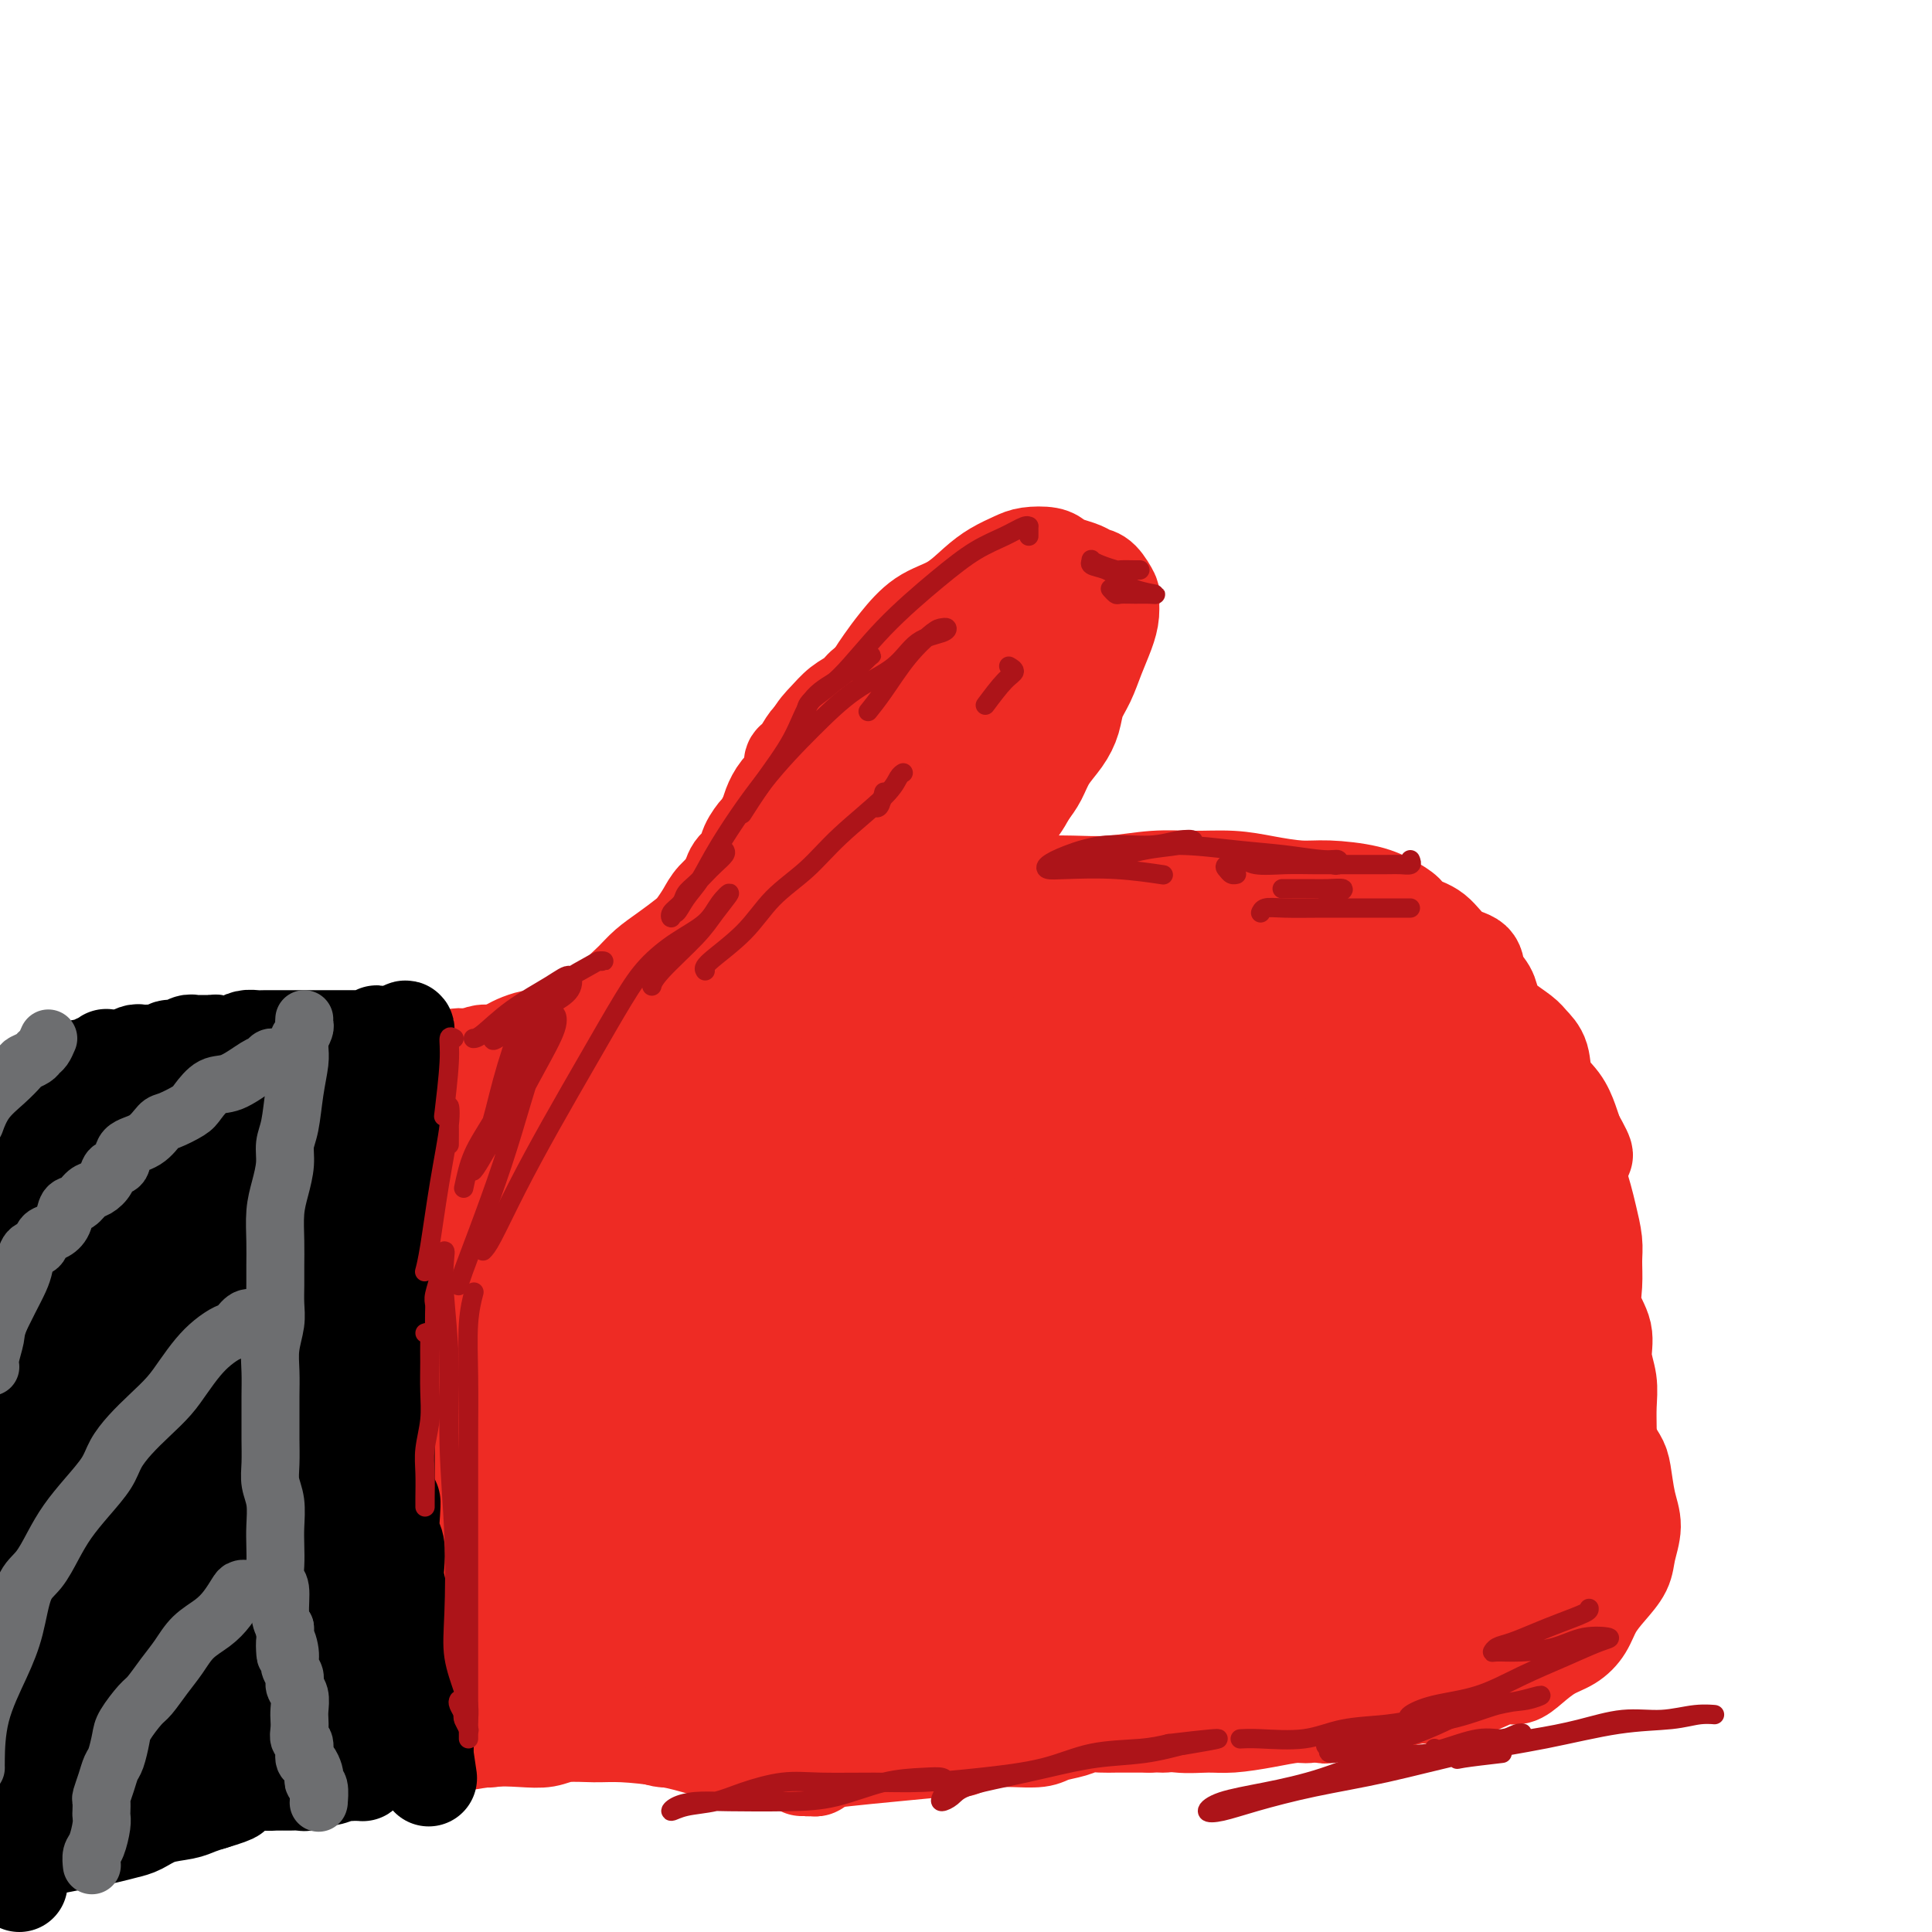 <svg viewBox='0 0 400 400' version='1.1' xmlns='http://www.w3.org/2000/svg' xmlns:xlink='http://www.w3.org/1999/xlink'><g fill='none' stroke='#EE2B24' stroke-width='20' stroke-linecap='round' stroke-linejoin='round'><path d='M182,140c0.064,-0.096 0.127,-0.192 0,0c-0.127,0.192 -0.446,0.674 -1,1c-0.554,0.326 -1.344,0.498 -2,1c-0.656,0.502 -1.179,1.334 -2,2c-0.821,0.666 -1.940,1.166 -3,2c-1.060,0.834 -2.063,2.002 -3,3c-0.937,0.998 -1.810,1.827 -3,4c-1.190,2.173 -2.698,5.689 -4,9c-1.302,3.311 -2.397,6.418 -3,9c-0.603,2.582 -0.712,4.640 -1,6c-0.288,1.360 -0.753,2.024 -1,3c-0.247,0.976 -0.275,2.265 0,3c0.275,0.735 0.851,0.916 1,1c0.149,0.084 -0.131,0.072 0,0c0.131,-0.072 0.672,-0.204 1,0c0.328,0.204 0.443,0.743 1,0c0.557,-0.743 1.556,-2.769 2,-4c0.444,-1.231 0.332,-1.666 1,-3c0.668,-1.334 2.117,-3.568 3,-6c0.883,-2.432 1.199,-5.061 2,-8c0.801,-2.939 2.086,-6.188 4,-9c1.914,-2.812 4.458,-5.188 6,-7c1.542,-1.812 2.084,-3.061 3,-4c0.916,-0.939 2.207,-1.569 3,-2c0.793,-0.431 1.090,-0.664 2,-1c0.910,-0.336 2.435,-0.774 3,-1c0.565,-0.226 0.170,-0.241 0,0c-0.170,0.241 -0.115,0.739 0,1c0.115,0.261 0.288,0.287 0,1c-0.288,0.713 -1.039,2.115 -2,3c-0.961,0.885 -2.132,1.253 -3,2c-0.868,0.747 -1.434,1.874 -2,3'/><path d='M184,149c-1.935,2.480 -3.274,3.680 -5,6c-1.726,2.320 -3.840,5.760 -6,9c-2.160,3.240 -4.366,6.280 -6,9c-1.634,2.720 -2.695,5.119 -3,7c-0.305,1.881 0.146,3.244 0,4c-0.146,0.756 -0.890,0.906 -1,1c-0.110,0.094 0.415,0.131 1,0c0.585,-0.131 1.230,-0.429 2,-1c0.770,-0.571 1.666,-1.414 3,-3c1.334,-1.586 3.105,-3.916 5,-6c1.895,-2.084 3.913,-3.924 6,-6c2.087,-2.076 4.243,-4.389 6,-7c1.757,-2.611 3.114,-5.520 5,-8c1.886,-2.480 4.301,-4.531 6,-6c1.699,-1.469 2.682,-2.355 3,-3c0.318,-0.645 -0.030,-1.048 0,-1c0.030,0.048 0.439,0.548 0,1c-0.439,0.452 -1.726,0.855 -3,2c-1.274,1.145 -2.536,3.031 -4,5c-1.464,1.969 -3.131,4.020 -5,7c-1.869,2.980 -3.939,6.891 -6,11c-2.061,4.109 -4.114,8.418 -6,12c-1.886,3.582 -3.604,6.438 -4,8c-0.396,1.562 0.529,1.832 1,2c0.471,0.168 0.489,0.235 1,0c0.511,-0.235 1.515,-0.771 3,-2c1.485,-1.229 3.450,-3.150 5,-5c1.550,-1.850 2.683,-3.630 4,-6c1.317,-2.370 2.816,-5.330 5,-9c2.184,-3.670 5.053,-8.048 7,-11c1.947,-2.952 2.974,-4.476 4,-6'/><path d='M202,153c4.586,-6.912 2.052,-4.693 1,-4c-1.052,0.693 -0.624,-0.142 -1,0c-0.376,0.142 -1.558,1.260 -3,3c-1.442,1.740 -3.143,4.102 -5,6c-1.857,1.898 -3.868,3.331 -6,6c-2.132,2.669 -4.383,6.575 -6,10c-1.617,3.425 -2.600,6.371 -3,8c-0.400,1.629 -0.219,1.942 0,2c0.219,0.058 0.474,-0.137 1,0c0.526,0.137 1.324,0.607 2,0c0.676,-0.607 1.231,-2.292 2,-4c0.769,-1.708 1.752,-3.441 3,-5c1.248,-1.559 2.762,-2.946 4,-5c1.238,-2.054 2.200,-4.777 3,-7c0.800,-2.223 1.437,-3.947 2,-5c0.563,-1.053 1.051,-1.434 1,-2c-0.051,-0.566 -0.640,-1.316 -1,-2c-0.360,-0.684 -0.490,-1.302 -1,-2c-0.510,-0.698 -1.398,-1.475 -2,-2c-0.602,-0.525 -0.917,-0.797 -2,-1c-1.083,-0.203 -2.935,-0.335 -4,0c-1.065,0.335 -1.342,1.139 -2,2c-0.658,0.861 -1.698,1.781 -3,3c-1.302,1.219 -2.867,2.738 -4,4c-1.133,1.262 -1.836,2.266 -3,3c-1.164,0.734 -2.790,1.197 -4,2c-1.210,0.803 -2.005,1.947 -3,3c-0.995,1.053 -2.191,2.014 -3,3c-0.809,0.986 -1.231,1.996 -2,3c-0.769,1.004 -1.884,2.002 -3,3'/><path d='M160,175c-4.083,4.144 -0.792,1.504 0,1c0.792,-0.504 -0.916,1.130 -2,2c-1.084,0.870 -1.544,0.978 -2,2c-0.456,1.022 -0.908,2.960 -1,4c-0.092,1.040 0.175,1.182 0,2c-0.175,0.818 -0.794,2.313 -1,3c-0.206,0.687 0.001,0.565 0,1c-0.001,0.435 -0.208,1.426 0,2c0.208,0.574 0.833,0.732 1,1c0.167,0.268 -0.125,0.646 0,1c0.125,0.354 0.666,0.683 1,1c0.334,0.317 0.460,0.622 1,1c0.540,0.378 1.495,0.829 2,1c0.505,0.171 0.559,0.062 1,0c0.441,-0.062 1.269,-0.076 2,0c0.731,0.076 1.365,0.241 2,0c0.635,-0.241 1.271,-0.889 2,-1c0.729,-0.111 1.550,0.315 2,0c0.450,-0.315 0.528,-1.372 1,-2c0.472,-0.628 1.339,-0.829 2,-1c0.661,-0.171 1.118,-0.313 2,-1c0.882,-0.687 2.190,-1.921 3,-3c0.810,-1.079 1.123,-2.004 2,-3c0.877,-0.996 2.318,-2.064 3,-3c0.682,-0.936 0.606,-1.740 1,-3c0.394,-1.260 1.256,-2.975 2,-4c0.744,-1.025 1.368,-1.360 2,-2c0.632,-0.640 1.273,-1.584 2,-2c0.727,-0.416 1.542,-0.304 2,-1c0.458,-0.696 0.559,-2.199 1,-3c0.441,-0.801 1.220,-0.901 2,-1'/><path d='M193,167c3.378,-4.694 1.822,-3.929 2,-4c0.178,-0.071 2.090,-0.977 3,-2c0.910,-1.023 0.817,-2.163 1,-3c0.183,-0.837 0.641,-1.373 1,-2c0.359,-0.627 0.619,-1.347 1,-2c0.381,-0.653 0.884,-1.239 1,-2c0.116,-0.761 -0.154,-1.696 0,-3c0.154,-1.304 0.732,-2.975 1,-4c0.268,-1.025 0.228,-1.402 0,-2c-0.228,-0.598 -0.642,-1.417 -1,-2c-0.358,-0.583 -0.660,-0.930 -1,-1c-0.340,-0.070 -0.716,0.137 -1,0c-0.284,-0.137 -0.474,-0.619 -1,-1c-0.526,-0.381 -1.387,-0.662 -2,-1c-0.613,-0.338 -0.979,-0.732 -2,-1c-1.021,-0.268 -2.696,-0.409 -4,0c-1.304,0.409 -2.235,1.370 -3,2c-0.765,0.630 -1.362,0.929 -2,1c-0.638,0.071 -1.317,-0.088 -2,0c-0.683,0.088 -1.370,0.422 -2,1c-0.630,0.578 -1.204,1.399 -2,2c-0.796,0.601 -1.813,0.981 -3,2c-1.187,1.019 -2.543,2.677 -4,4c-1.457,1.323 -3.016,2.312 -4,3c-0.984,0.688 -1.394,1.075 -2,2c-0.606,0.925 -1.409,2.386 -2,3c-0.591,0.614 -0.971,0.380 -1,1c-0.029,0.620 0.291,2.094 0,3c-0.291,0.906 -1.194,1.244 -2,2c-0.806,0.756 -1.516,1.930 -2,3c-0.484,1.070 -0.742,2.035 -1,3'/><path d='M159,169c-1.887,3.171 -1.606,2.597 -2,3c-0.394,0.403 -1.465,1.783 -2,3c-0.535,1.217 -0.535,2.271 -1,3c-0.465,0.729 -1.396,1.133 -2,2c-0.604,0.867 -0.880,2.195 -1,3c-0.120,0.805 -0.085,1.086 0,2c0.085,0.914 0.218,2.461 0,4c-0.218,1.539 -0.789,3.069 -1,4c-0.211,0.931 -0.062,1.262 0,2c0.062,0.738 0.036,1.882 0,3c-0.036,1.118 -0.082,2.210 0,3c0.082,0.790 0.293,1.276 1,2c0.707,0.724 1.910,1.684 3,2c1.090,0.316 2.066,-0.012 3,0c0.934,0.012 1.828,0.364 3,0c1.172,-0.364 2.624,-1.444 4,-2c1.376,-0.556 2.675,-0.588 4,-1c1.325,-0.412 2.676,-1.203 4,-2c1.324,-0.797 2.622,-1.601 4,-2c1.378,-0.399 2.837,-0.392 4,-1c1.163,-0.608 2.029,-1.832 3,-3c0.971,-1.168 2.046,-2.282 3,-4c0.954,-1.718 1.785,-4.041 3,-6c1.215,-1.959 2.813,-3.555 4,-5c1.187,-1.445 1.965,-2.738 3,-4c1.035,-1.262 2.329,-2.493 3,-4c0.671,-1.507 0.719,-3.290 1,-5c0.281,-1.710 0.795,-3.346 1,-4c0.205,-0.654 0.103,-0.327 0,0'/><path d='M168,210c-0.032,-0.336 -0.064,-0.671 0,-1c0.064,-0.329 0.225,-0.651 1,-1c0.775,-0.349 2.166,-0.723 3,-1c0.834,-0.277 1.111,-0.456 2,-1c0.889,-0.544 2.388,-1.451 3,-2c0.612,-0.549 0.335,-0.738 1,-1c0.665,-0.262 2.270,-0.596 3,-1c0.730,-0.404 0.584,-0.878 1,-1c0.416,-0.122 1.394,0.108 2,0c0.606,-0.108 0.840,-0.555 1,-1c0.160,-0.445 0.245,-0.890 1,-1c0.755,-0.110 2.179,0.115 3,0c0.821,-0.115 1.039,-0.569 2,-1c0.961,-0.431 2.666,-0.837 4,-1c1.334,-0.163 2.299,-0.081 3,0c0.701,0.081 1.140,0.163 2,0c0.860,-0.163 2.141,-0.569 3,-1c0.859,-0.431 1.294,-0.886 2,-1c0.706,-0.114 1.682,0.113 3,0c1.318,-0.113 2.979,-0.566 4,-1c1.021,-0.434 1.402,-0.848 2,-1c0.598,-0.152 1.413,-0.041 2,0c0.587,0.041 0.946,0.011 2,0c1.054,-0.011 2.802,-0.004 4,0c1.198,0.004 1.847,0.004 3,0c1.153,-0.004 2.812,-0.012 4,0c1.188,0.012 1.906,0.044 3,0c1.094,-0.044 2.564,-0.166 4,0c1.436,0.166 2.839,0.619 4,1c1.161,0.381 2.081,0.691 3,1'/><path d='M243,195c4.859,0.498 3.508,0.744 4,1c0.492,0.256 2.827,0.522 4,1c1.173,0.478 1.185,1.167 2,2c0.815,0.833 2.432,1.809 3,3c0.568,1.191 0.088,2.595 1,4c0.912,1.405 3.215,2.809 5,4c1.785,1.191 3.050,2.169 4,3c0.950,0.831 1.584,1.514 2,3c0.416,1.486 0.616,3.774 1,6c0.384,2.226 0.954,4.388 2,7c1.046,2.612 2.567,5.674 4,8c1.433,2.326 2.778,3.917 4,6c1.222,2.083 2.320,4.657 3,7c0.680,2.343 0.942,4.455 1,7c0.058,2.545 -0.089,5.523 0,8c0.089,2.477 0.413,4.455 1,7c0.587,2.545 1.437,5.659 2,8c0.563,2.341 0.837,3.909 1,6c0.163,2.091 0.213,4.706 0,7c-0.213,2.294 -0.690,4.269 -1,6c-0.310,1.731 -0.453,3.220 0,5c0.453,1.780 1.501,3.852 2,6c0.499,2.148 0.449,4.373 1,6c0.551,1.627 1.703,2.655 2,4c0.297,1.345 -0.260,3.005 -1,5c-0.740,1.995 -1.664,4.323 -2,6c-0.336,1.677 -0.085,2.704 0,4c0.085,1.296 0.002,2.863 0,4c-0.002,1.137 0.076,1.845 0,3c-0.076,1.155 -0.308,2.759 -1,4c-0.692,1.241 -1.846,2.121 -3,3'/><path d='M284,349c-1.845,4.830 -2.956,2.404 -4,2c-1.044,-0.404 -2.019,1.215 -3,2c-0.981,0.785 -1.966,0.736 -3,1c-1.034,0.264 -2.116,0.841 -3,1c-0.884,0.159 -1.572,-0.100 -3,0c-1.428,0.100 -3.598,0.559 -6,1c-2.402,0.441 -5.037,0.866 -7,1c-1.963,0.134 -3.254,-0.022 -5,0c-1.746,0.022 -3.946,0.221 -6,0c-2.054,-0.221 -3.963,-0.863 -6,-1c-2.037,-0.137 -4.203,0.231 -7,0c-2.797,-0.231 -6.226,-1.062 -9,-2c-2.774,-0.938 -4.894,-1.983 -7,-3c-2.106,-1.017 -4.197,-2.008 -6,-3c-1.803,-0.992 -3.316,-1.987 -5,-3c-1.684,-1.013 -3.539,-2.045 -5,-3c-1.461,-0.955 -2.528,-1.834 -4,-3c-1.472,-1.166 -3.349,-2.618 -5,-4c-1.651,-1.382 -3.075,-2.694 -4,-4c-0.925,-1.306 -1.352,-2.606 -2,-4c-0.648,-1.394 -1.517,-2.883 -2,-4c-0.483,-1.117 -0.580,-1.864 -1,-3c-0.420,-1.136 -1.162,-2.663 -2,-4c-0.838,-1.337 -1.772,-2.486 -2,-4c-0.228,-1.514 0.252,-3.394 0,-5c-0.252,-1.606 -1.234,-2.939 -2,-4c-0.766,-1.061 -1.316,-1.851 -2,-3c-0.684,-1.149 -1.503,-2.659 -2,-4c-0.497,-1.341 -0.672,-2.515 -1,-4c-0.328,-1.485 -0.808,-3.281 -1,-5c-0.192,-1.719 -0.096,-3.359 0,-5'/><path d='M169,282c-0.244,-3.333 0.144,-4.666 0,-6c-0.144,-1.334 -0.822,-2.670 -1,-4c-0.178,-1.330 0.144,-2.656 0,-4c-0.144,-1.344 -0.756,-2.706 -1,-4c-0.244,-1.294 -0.122,-2.519 0,-4c0.122,-1.481 0.243,-3.219 0,-5c-0.243,-1.781 -0.851,-3.607 -1,-5c-0.149,-1.393 0.160,-2.354 0,-3c-0.160,-0.646 -0.790,-0.976 -1,-2c-0.210,-1.024 0.000,-2.741 0,-4c-0.000,-1.259 -0.210,-2.059 0,-3c0.210,-0.941 0.841,-2.022 1,-3c0.159,-0.978 -0.154,-1.853 0,-3c0.154,-1.147 0.773,-2.565 1,-4c0.227,-1.435 0.061,-2.885 0,-4c-0.061,-1.115 -0.016,-1.895 0,-3c0.016,-1.105 0.005,-2.535 0,-4c-0.005,-1.465 -0.002,-2.964 0,-4c0.002,-1.036 0.004,-1.608 0,-2c-0.004,-0.392 -0.015,-0.602 0,-1c0.015,-0.398 0.056,-0.983 0,-1c-0.056,-0.017 -0.207,0.534 0,1c0.207,0.466 0.774,0.847 1,1c0.226,0.153 0.113,0.076 0,0'/><path d='M174,211c-0.083,-1.919 -0.167,-3.838 0,-5c0.167,-1.162 0.584,-1.567 1,-2c0.416,-0.433 0.832,-0.896 1,0c0.168,0.896 0.089,3.149 0,6c-0.089,2.851 -0.188,6.299 0,11c0.188,4.701 0.663,10.655 1,19c0.337,8.345 0.534,19.082 2,30c1.466,10.918 4.200,22.018 6,30c1.800,7.982 2.667,12.846 4,17c1.333,4.154 3.134,7.598 5,11c1.866,3.402 3.797,6.760 5,9c1.203,2.240 1.678,3.360 2,4c0.322,0.640 0.493,0.801 1,0c0.507,-0.801 1.351,-2.563 1,-6c-0.351,-3.437 -1.898,-8.549 -3,-14c-1.102,-5.451 -1.759,-11.240 -3,-20c-1.241,-8.760 -3.064,-20.489 -5,-33c-1.936,-12.511 -3.983,-25.802 -5,-36c-1.017,-10.198 -1.005,-17.303 -1,-21c0.005,-3.697 0.002,-3.986 0,-5c-0.002,-1.014 -0.002,-2.755 0,-4c0.002,-1.245 0.006,-1.995 0,-2c-0.006,-0.005 -0.020,0.737 0,4c0.020,3.263 0.076,9.049 0,15c-0.076,5.951 -0.284,12.069 0,20c0.284,7.931 1.060,17.675 3,28c1.940,10.325 5.045,21.231 7,29c1.955,7.769 2.761,12.402 4,16c1.239,3.598 2.910,6.161 4,8c1.090,1.839 1.597,2.954 2,3c0.403,0.046 0.701,-0.977 1,-2'/><path d='M207,321c1.184,0.281 0.643,-3.516 0,-8c-0.643,-4.484 -1.387,-9.655 -2,-16c-0.613,-6.345 -1.095,-13.863 -2,-26c-0.905,-12.137 -2.232,-28.894 -3,-43c-0.768,-14.106 -0.975,-25.563 -1,-30c-0.025,-4.437 0.133,-1.855 0,1c-0.133,2.855 -0.557,5.983 -1,10c-0.443,4.017 -0.906,8.923 -1,15c-0.094,6.077 0.181,13.327 1,23c0.819,9.673 2.181,21.771 4,34c1.819,12.229 4.095,24.590 6,34c1.905,9.410 3.438,15.870 5,20c1.562,4.130 3.155,5.930 4,7c0.845,1.070 0.944,1.411 1,1c0.056,-0.411 0.068,-1.574 0,-4c-0.068,-2.426 -0.215,-6.113 -1,-11c-0.785,-4.887 -2.206,-10.972 -4,-18c-1.794,-7.028 -3.959,-14.997 -5,-25c-1.041,-10.003 -0.958,-22.040 -1,-33c-0.042,-10.960 -0.208,-20.842 0,-28c0.208,-7.158 0.789,-11.593 1,-13c0.211,-1.407 0.053,0.214 0,1c-0.053,0.786 -0.002,0.736 0,1c0.002,0.264 -0.044,0.841 0,4c0.044,3.159 0.177,8.898 0,15c-0.177,6.102 -0.663,12.566 0,23c0.663,10.434 2.475,24.838 4,35c1.525,10.162 2.762,16.081 4,22'/><path d='M216,312c1.812,10.583 2.343,8.539 3,8c0.657,-0.539 1.441,0.427 2,1c0.559,0.573 0.892,0.751 1,0c0.108,-0.751 -0.011,-2.433 0,-6c0.011,-3.567 0.150,-9.020 0,-15c-0.150,-5.980 -0.589,-12.488 -1,-23c-0.411,-10.512 -0.793,-25.027 -1,-40c-0.207,-14.973 -0.239,-30.403 0,-39c0.239,-8.597 0.748,-10.361 1,-9c0.252,1.361 0.246,5.846 0,11c-0.246,5.154 -0.733,10.977 -1,18c-0.267,7.023 -0.313,15.245 0,25c0.313,9.755 0.987,21.043 2,32c1.013,10.957 2.366,21.583 4,31c1.634,9.417 3.550,17.626 5,23c1.450,5.374 2.433,7.914 3,9c0.567,1.086 0.716,0.717 1,0c0.284,-0.717 0.703,-1.783 0,-5c-0.703,-3.217 -2.528,-8.585 -4,-15c-1.472,-6.415 -2.590,-13.877 -4,-23c-1.410,-9.123 -3.112,-19.907 -4,-32c-0.888,-12.093 -0.964,-25.496 -1,-35c-0.036,-9.504 -0.034,-15.110 0,-17c0.034,-1.890 0.101,-0.066 0,1c-0.101,1.066 -0.369,1.372 0,4c0.369,2.628 1.373,7.576 2,14c0.627,6.424 0.875,14.324 2,23c1.125,8.676 3.126,18.130 5,27c1.874,8.870 3.620,17.157 5,24c1.380,6.843 2.394,12.241 3,15c0.606,2.759 0.803,2.880 1,3'/><path d='M240,322c2.601,10.663 2.102,2.820 2,-1c-0.102,-3.820 0.193,-3.617 0,-7c-0.193,-3.383 -0.876,-10.350 -2,-18c-1.124,-7.650 -2.691,-15.982 -4,-28c-1.309,-12.018 -2.362,-27.723 -3,-39c-0.638,-11.277 -0.862,-18.126 -1,-20c-0.138,-1.874 -0.188,1.226 0,5c0.188,3.774 0.616,8.221 1,15c0.384,6.779 0.723,15.888 2,25c1.277,9.112 3.490,18.225 5,27c1.510,8.775 2.315,17.211 4,24c1.685,6.789 4.249,11.931 6,16c1.751,4.069 2.689,7.065 3,9c0.311,1.935 -0.005,2.809 0,2c0.005,-0.809 0.331,-3.302 0,-7c-0.331,-3.698 -1.318,-8.601 -3,-15c-1.682,-6.399 -4.057,-14.294 -6,-25c-1.943,-10.706 -3.452,-24.224 -4,-38c-0.548,-13.776 -0.134,-27.810 0,-36c0.134,-8.190 -0.011,-10.537 0,-9c0.011,1.537 0.177,6.958 0,13c-0.177,6.042 -0.697,12.707 0,20c0.697,7.293 2.609,15.215 4,23c1.391,7.785 2.259,15.432 4,23c1.741,7.568 4.355,15.056 6,20c1.645,4.944 2.320,7.343 3,9c0.680,1.657 1.365,2.571 2,3c0.635,0.429 1.222,0.373 1,-2c-0.222,-2.373 -1.252,-7.062 -2,-12c-0.748,-4.938 -1.214,-10.125 -2,-18c-0.786,-7.875 -1.893,-18.437 -3,-29'/><path d='M253,252c-2.072,-15.780 -4.253,-24.730 -5,-30c-0.747,-5.270 -0.061,-6.862 0,-6c0.061,0.862 -0.504,4.176 0,9c0.504,4.824 2.078,11.158 3,16c0.922,4.842 1.193,8.193 2,12c0.807,3.807 2.151,8.069 4,12c1.849,3.931 4.205,7.530 6,11c1.795,3.470 3.030,6.812 4,9c0.970,2.188 1.674,3.223 2,3c0.326,-0.223 0.274,-1.702 0,-3c-0.274,-1.298 -0.770,-2.413 -2,-5c-1.230,-2.587 -3.195,-6.646 -5,-12c-1.805,-5.354 -3.452,-12.003 -5,-21c-1.548,-8.997 -2.999,-20.340 -4,-27c-1.001,-6.660 -1.553,-8.635 -2,-9c-0.447,-0.365 -0.788,0.880 -1,2c-0.212,1.120 -0.295,2.114 0,5c0.295,2.886 0.970,7.665 2,13c1.030,5.335 2.417,11.225 4,17c1.583,5.775 3.361,11.434 5,17c1.639,5.566 3.138,11.039 5,16c1.862,4.961 4.088,9.410 5,13c0.912,3.590 0.510,6.322 1,8c0.490,1.678 1.871,2.301 2,2c0.129,-0.301 -0.996,-1.528 -2,-4c-1.004,-2.472 -1.888,-6.190 -3,-11c-1.112,-4.810 -2.453,-10.712 -4,-18c-1.547,-7.288 -3.301,-15.962 -4,-21c-0.699,-5.038 -0.343,-6.439 0,-6c0.343,0.439 0.671,2.720 1,5'/><path d='M262,249c0.698,2.739 1.941,7.088 3,12c1.059,4.912 1.932,10.388 3,17c1.068,6.612 2.329,14.359 3,21c0.671,6.641 0.751,12.174 1,17c0.249,4.826 0.667,8.944 1,12c0.333,3.056 0.581,5.048 1,6c0.419,0.952 1.011,0.862 1,0c-0.011,-0.862 -0.623,-2.496 -1,-5c-0.377,-2.504 -0.519,-5.878 -1,-9c-0.481,-3.122 -1.301,-5.991 -2,-10c-0.699,-4.009 -1.276,-9.157 -2,-16c-0.724,-6.843 -1.594,-15.383 -3,-23c-1.406,-7.617 -3.348,-14.313 -4,-18c-0.652,-3.687 -0.015,-4.365 0,-4c0.015,0.365 -0.594,1.772 -1,4c-0.406,2.228 -0.610,5.275 -1,10c-0.390,4.725 -0.967,11.126 -1,18c-0.033,6.874 0.476,14.221 1,21c0.524,6.779 1.062,12.990 2,18c0.938,5.010 2.276,8.818 4,11c1.724,2.182 3.835,2.737 5,3c1.165,0.263 1.383,0.233 2,-1c0.617,-1.233 1.633,-3.671 2,-6c0.367,-2.329 0.086,-4.551 0,-7c-0.086,-2.449 0.023,-5.127 -1,-9c-1.023,-3.873 -3.176,-8.942 -6,-13c-2.824,-4.058 -6.317,-7.104 -9,-7c-2.683,0.104 -4.554,3.358 -6,7c-1.446,3.642 -2.466,7.673 -3,12c-0.534,4.327 -0.581,8.951 0,13c0.581,4.049 1.791,7.525 3,11'/><path d='M253,334c1.149,4.756 2.523,4.646 4,5c1.477,0.354 3.059,1.173 5,1c1.941,-0.173 4.241,-1.337 6,-3c1.759,-1.663 2.979,-3.823 4,-6c1.021,-2.177 1.844,-4.369 2,-6c0.156,-1.631 -0.357,-2.700 -1,-4c-0.643,-1.300 -1.418,-2.829 -4,-4c-2.582,-1.171 -6.973,-1.983 -10,-2c-3.027,-0.017 -4.691,0.761 -7,3c-2.309,2.239 -5.263,5.939 -7,9c-1.737,3.061 -2.257,5.484 -2,8c0.257,2.516 1.292,5.124 3,7c1.708,1.876 4.087,3.020 6,4c1.913,0.980 3.358,1.795 5,1c1.642,-0.795 3.481,-3.201 5,-5c1.519,-1.799 2.717,-2.991 4,-5c1.283,-2.009 2.652,-4.835 3,-7c0.348,-2.165 -0.325,-3.670 -2,-6c-1.675,-2.330 -4.351,-5.484 -7,-8c-2.649,-2.516 -5.270,-4.394 -8,-5c-2.730,-0.606 -5.569,0.061 -8,1c-2.431,0.939 -4.456,2.148 -6,3c-1.544,0.852 -2.608,1.345 -3,1c-0.392,-0.345 -0.112,-1.527 0,-2c0.112,-0.473 0.056,-0.236 0,0'/><path d='M155,199c-0.033,-0.437 -0.065,-0.874 0,-1c0.065,-0.126 0.229,0.058 0,1c-0.229,0.942 -0.850,2.642 -1,4c-0.150,1.358 0.170,2.375 0,4c-0.170,1.625 -0.830,3.858 -1,6c-0.170,2.142 0.149,4.192 0,6c-0.149,1.808 -0.768,3.375 -1,5c-0.232,1.625 -0.077,3.309 0,5c0.077,1.691 0.077,3.391 0,5c-0.077,1.609 -0.231,3.129 0,5c0.231,1.871 0.845,4.093 1,6c0.155,1.907 -0.151,3.499 0,5c0.151,1.501 0.758,2.910 1,5c0.242,2.090 0.118,4.859 0,7c-0.118,2.141 -0.228,3.652 0,5c0.228,1.348 0.796,2.531 1,4c0.204,1.469 0.043,3.223 0,5c-0.043,1.777 0.030,3.577 0,5c-0.030,1.423 -0.163,2.470 0,4c0.163,1.530 0.622,3.542 1,5c0.378,1.458 0.675,2.360 1,4c0.325,1.640 0.678,4.017 1,6c0.322,1.983 0.615,3.573 1,5c0.385,1.427 0.863,2.692 1,4c0.137,1.308 -0.068,2.660 0,4c0.068,1.340 0.410,2.668 1,4c0.590,1.332 1.428,2.666 2,4c0.572,1.334 0.878,2.667 1,4c0.122,1.333 0.061,2.667 0,4'/><path d='M164,329c1.801,7.405 1.805,3.916 2,3c0.195,-0.916 0.581,0.741 1,2c0.419,1.259 0.872,2.120 1,3c0.128,0.880 -0.070,1.780 0,3c0.070,1.220 0.408,2.759 1,4c0.592,1.241 1.438,2.185 2,3c0.562,0.815 0.840,1.502 1,2c0.160,0.498 0.203,0.806 1,1c0.797,0.194 2.349,0.275 3,1c0.651,0.725 0.401,2.093 1,3c0.599,0.907 2.046,1.353 3,2c0.954,0.647 1.414,1.494 2,2c0.586,0.506 1.298,0.672 2,1c0.702,0.328 1.393,0.820 2,1c0.607,0.180 1.129,0.048 2,0c0.871,-0.048 2.091,-0.013 3,0c0.909,0.013 1.506,0.003 2,0c0.494,-0.003 0.884,-0.001 2,0c1.116,0.001 2.957,0.000 4,0c1.043,-0.000 1.287,0.001 2,0c0.713,-0.001 1.894,-0.003 3,0c1.106,0.003 2.137,0.012 3,0c0.863,-0.012 1.557,-0.046 3,0c1.443,0.046 3.636,0.170 5,0c1.364,-0.170 1.900,-0.634 3,-1c1.100,-0.366 2.762,-0.634 4,-1c1.238,-0.366 2.050,-0.830 3,-1c0.950,-0.170 2.038,-0.046 3,0c0.962,0.046 1.797,0.012 3,0c1.203,-0.012 2.772,-0.004 4,0c1.228,0.004 2.114,0.002 3,0'/><path d='M238,357c8.310,-0.400 3.084,0.101 2,0c-1.084,-0.101 1.975,-0.804 4,-1c2.025,-0.196 3.016,0.115 4,0c0.984,-0.115 1.961,-0.656 3,-1c1.039,-0.344 2.138,-0.491 3,-1c0.862,-0.509 1.485,-1.379 2,-2c0.515,-0.621 0.921,-0.994 1,-1c0.079,-0.006 -0.168,0.354 0,0c0.168,-0.354 0.750,-1.422 1,-2c0.250,-0.578 0.167,-0.664 0,-1c-0.167,-0.336 -0.419,-0.920 -1,-2c-0.581,-1.080 -1.490,-2.654 -3,-5c-1.510,-2.346 -3.622,-5.464 -6,-9c-2.378,-3.536 -5.021,-7.491 -8,-12c-2.979,-4.509 -6.292,-9.572 -9,-13c-2.708,-3.428 -4.809,-5.219 -7,-7c-2.191,-1.781 -4.473,-3.551 -7,-6c-2.527,-2.449 -5.301,-5.578 -8,-8c-2.699,-2.422 -5.325,-4.139 -8,-6c-2.675,-1.861 -5.401,-3.867 -8,-4c-2.599,-0.133 -5.072,1.608 -7,5c-1.928,3.392 -3.310,8.436 -4,13c-0.690,4.564 -0.689,8.650 0,13c0.689,4.350 2.065,8.966 4,14c1.935,5.034 4.428,10.485 7,15c2.572,4.515 5.224,8.092 7,10c1.776,1.908 2.675,2.147 4,2c1.325,-0.147 3.077,-0.678 4,-2c0.923,-1.322 1.018,-3.433 1,-5c-0.018,-1.567 -0.148,-2.591 -1,-4c-0.852,-1.409 -2.426,-3.205 -4,-5'/><path d='M204,332c-1.575,-2.714 -3.014,-4.997 -6,-7c-2.986,-2.003 -7.519,-3.724 -11,-4c-3.481,-0.276 -5.909,0.895 -8,3c-2.091,2.105 -3.846,5.146 -5,8c-1.154,2.854 -1.708,5.520 -1,8c0.708,2.480 2.677,4.772 5,7c2.323,2.228 5.001,4.391 7,6c1.999,1.609 3.318,2.664 6,3c2.682,0.336 6.727,-0.047 9,-1c2.273,-0.953 2.774,-2.477 4,-4c1.226,-1.523 3.178,-3.047 4,-5c0.822,-1.953 0.514,-4.335 0,-7c-0.514,-2.665 -1.233,-5.612 -3,-9c-1.767,-3.388 -4.580,-7.215 -8,-10c-3.420,-2.785 -7.447,-4.526 -10,-5c-2.553,-0.474 -3.632,0.319 -5,2c-1.368,1.681 -3.024,4.250 -4,7c-0.976,2.750 -1.273,5.682 -1,8c0.273,2.318 1.117,4.022 2,5c0.883,0.978 1.804,1.231 3,1c1.196,-0.231 2.668,-0.947 4,-2c1.332,-1.053 2.523,-2.444 3,-3c0.477,-0.556 0.238,-0.278 0,0'/><path d='M194,181c0.388,-0.381 0.777,-0.761 1,-1c0.223,-0.239 0.281,-0.335 1,-1c0.719,-0.665 2.098,-1.899 3,-3c0.902,-1.101 1.326,-2.068 2,-3c0.674,-0.932 1.598,-1.829 2,-3c0.402,-1.171 0.282,-2.617 1,-4c0.718,-1.383 2.273,-2.705 3,-4c0.727,-1.295 0.626,-2.564 1,-4c0.374,-1.436 1.224,-3.038 2,-4c0.776,-0.962 1.480,-1.283 2,-2c0.520,-0.717 0.857,-1.831 1,-3c0.143,-1.169 0.091,-2.394 0,-3c-0.091,-0.606 -0.220,-0.592 0,-1c0.220,-0.408 0.791,-1.237 1,-2c0.209,-0.763 0.057,-1.462 0,-2c-0.057,-0.538 -0.019,-0.917 0,-1c0.019,-0.083 0.020,0.131 0,0c-0.020,-0.131 -0.061,-0.608 0,-1c0.061,-0.392 0.225,-0.700 0,-1c-0.225,-0.300 -0.837,-0.591 -1,-1c-0.163,-0.409 0.125,-0.935 0,-1c-0.125,-0.065 -0.662,0.333 -1,0c-0.338,-0.333 -0.476,-1.396 -1,-2c-0.524,-0.604 -1.435,-0.750 -2,-1c-0.565,-0.250 -0.784,-0.603 -1,-1c-0.216,-0.397 -0.429,-0.838 -1,-1c-0.571,-0.162 -1.500,-0.044 -2,0c-0.500,0.044 -0.571,0.012 -1,0c-0.429,-0.012 -1.214,-0.006 -2,0'/><path d='M202,131c-1.761,-0.268 -1.665,0.561 -2,1c-0.335,0.439 -1.101,0.489 -2,1c-0.899,0.511 -1.932,1.483 -3,2c-1.068,0.517 -2.173,0.579 -3,1c-0.827,0.421 -1.378,1.200 -2,2c-0.622,0.800 -1.317,1.621 -2,2c-0.683,0.379 -1.355,0.315 -2,1c-0.645,0.685 -1.264,2.118 -2,3c-0.736,0.882 -1.589,1.212 -2,2c-0.411,0.788 -0.379,2.034 -1,3c-0.621,0.966 -1.893,1.653 -3,3c-1.107,1.347 -2.048,3.354 -3,5c-0.952,1.646 -1.916,2.932 -3,4c-1.084,1.068 -2.287,1.918 -3,3c-0.713,1.082 -0.937,2.395 -1,3c-0.063,0.605 0.035,0.502 0,1c-0.035,0.498 -0.202,1.596 0,2c0.202,0.404 0.772,0.116 1,0c0.228,-0.116 0.114,-0.058 0,0'/><path d='M204,193c-0.185,-0.332 -0.370,-0.663 0,-1c0.370,-0.337 1.293,-0.679 2,-1c0.707,-0.321 1.196,-0.622 2,-1c0.804,-0.378 1.921,-0.833 3,-1c1.079,-0.167 2.118,-0.045 3,0c0.882,0.045 1.606,0.012 3,0c1.394,-0.012 3.457,-0.002 5,0c1.543,0.002 2.568,-0.003 4,0c1.432,0.003 3.273,0.015 5,0c1.727,-0.015 3.339,-0.057 5,0c1.661,0.057 3.370,0.215 5,0c1.630,-0.215 3.181,-0.801 5,-1c1.819,-0.199 3.904,-0.012 5,0c1.096,0.012 1.201,-0.151 2,0c0.799,0.151 2.292,0.618 3,1c0.708,0.382 0.629,0.680 1,1c0.371,0.320 1.190,0.662 2,1c0.810,0.338 1.609,0.673 2,1c0.391,0.327 0.374,0.646 1,1c0.626,0.354 1.896,0.741 3,1c1.104,0.259 2.041,0.388 3,1c0.959,0.612 1.940,1.707 3,2c1.060,0.293 2.198,-0.217 3,0c0.802,0.217 1.267,1.161 2,2c0.733,0.839 1.734,1.575 3,2c1.266,0.425 2.796,0.540 4,1c1.204,0.460 2.082,1.264 3,2c0.918,0.736 1.875,1.403 3,2c1.125,0.597 2.418,1.122 3,2c0.582,0.878 0.452,2.108 1,3c0.548,0.892 1.774,1.446 3,2'/><path d='M296,213c2.286,1.974 1.503,1.410 2,2c0.497,0.590 2.276,2.334 3,3c0.724,0.666 0.393,0.253 1,1c0.607,0.747 2.152,2.652 3,4c0.848,1.348 0.998,2.138 1,3c0.002,0.862 -0.144,1.797 0,3c0.144,1.203 0.577,2.674 1,4c0.423,1.326 0.834,2.506 1,4c0.166,1.494 0.087,3.302 0,5c-0.087,1.698 -0.181,3.284 0,5c0.181,1.716 0.639,3.560 1,5c0.361,1.440 0.626,2.477 1,4c0.374,1.523 0.857,3.533 1,5c0.143,1.467 -0.056,2.390 0,4c0.056,1.610 0.365,3.906 0,6c-0.365,2.094 -1.404,3.984 -2,6c-0.596,2.016 -0.748,4.156 -1,6c-0.252,1.844 -0.604,3.392 -1,5c-0.396,1.608 -0.837,3.275 -1,5c-0.163,1.725 -0.047,3.507 0,5c0.047,1.493 0.025,2.696 0,4c-0.025,1.304 -0.053,2.709 0,4c0.053,1.291 0.185,2.469 0,4c-0.185,1.531 -0.689,3.417 -1,5c-0.311,1.583 -0.429,2.864 -1,4c-0.571,1.136 -1.593,2.128 -2,3c-0.407,0.872 -0.197,1.623 -1,3c-0.803,1.377 -2.617,3.379 -4,5c-1.383,1.621 -2.334,2.859 -3,4c-0.666,1.141 -1.047,2.183 -2,3c-0.953,0.817 -2.476,1.408 -4,2'/><path d='M288,339c-3.160,3.624 -3.061,2.683 -4,3c-0.939,0.317 -2.916,1.891 -4,3c-1.084,1.109 -1.276,1.753 -2,2c-0.724,0.247 -1.979,0.097 -2,0c-0.021,-0.097 1.193,-0.140 2,-1c0.807,-0.860 1.207,-2.537 2,-4c0.793,-1.463 1.981,-2.713 3,-4c1.019,-1.287 1.871,-2.611 3,-4c1.129,-1.389 2.536,-2.842 4,-5c1.464,-2.158 2.984,-5.021 4,-8c1.016,-2.979 1.529,-6.073 3,-9c1.471,-2.927 3.900,-5.687 5,-9c1.100,-3.313 0.871,-7.179 1,-11c0.129,-3.821 0.615,-7.597 1,-12c0.385,-4.403 0.668,-9.431 1,-14c0.332,-4.569 0.715,-8.677 0,-12c-0.715,-3.323 -2.526,-5.861 -4,-8c-1.474,-2.139 -2.612,-3.879 -4,-6c-1.388,-2.121 -3.026,-4.623 -4,-6c-0.974,-1.377 -1.284,-1.630 -2,-2c-0.716,-0.370 -1.838,-0.857 -3,-1c-1.162,-0.143 -2.363,0.058 -3,0c-0.637,-0.058 -0.708,-0.377 -1,0c-0.292,0.377 -0.804,1.448 -1,2c-0.196,0.552 -0.075,0.584 0,2c0.075,1.416 0.102,4.215 1,7c0.898,2.785 2.665,5.558 4,9c1.335,3.442 2.239,7.555 3,11c0.761,3.445 1.381,6.223 2,9'/><path d='M293,271c1.844,5.324 1.955,4.135 2,4c0.045,-0.135 0.025,0.785 0,1c-0.025,0.215 -0.053,-0.273 0,-1c0.053,-0.727 0.188,-1.691 0,-4c-0.188,-2.309 -0.700,-5.963 -1,-10c-0.300,-4.037 -0.387,-8.457 -1,-15c-0.613,-6.543 -1.752,-15.210 -3,-21c-1.248,-5.790 -2.606,-8.704 -4,-10c-1.394,-1.296 -2.825,-0.973 -4,0c-1.175,0.973 -2.093,2.597 -3,4c-0.907,1.403 -1.804,2.585 -2,5c-0.196,2.415 0.309,6.062 1,9c0.691,2.938 1.569,5.167 3,8c1.431,2.833 3.416,6.272 5,9c1.584,2.728 2.766,4.746 4,6c1.234,1.254 2.521,1.745 3,2c0.479,0.255 0.151,0.275 0,0c-0.151,-0.275 -0.125,-0.844 0,-2c0.125,-1.156 0.347,-2.898 0,-5c-0.347,-2.102 -1.265,-4.562 -2,-8c-0.735,-3.438 -1.289,-7.852 -3,-13c-1.711,-5.148 -4.579,-11.030 -7,-15c-2.421,-3.970 -4.396,-6.028 -6,-7c-1.604,-0.972 -2.839,-0.858 -4,0c-1.161,0.858 -2.249,2.461 -3,4c-0.751,1.539 -1.166,3.016 -1,5c0.166,1.984 0.912,4.476 2,7c1.088,2.524 2.518,5.078 4,7c1.482,1.922 3.014,3.210 5,4c1.986,0.790 4.424,1.083 6,1c1.576,-0.083 2.288,-0.541 3,-1'/><path d='M287,235c2.256,0.227 0.894,-1.204 0,-2c-0.894,-0.796 -1.322,-0.956 -2,-2c-0.678,-1.044 -1.606,-2.974 -3,-5c-1.394,-2.026 -3.256,-4.150 -4,-5c-0.744,-0.850 -0.372,-0.425 0,0'/><path d='M158,187c-1.268,0.452 -2.536,0.905 -3,1c-0.464,0.095 -0.125,-0.167 0,0c0.125,0.167 0.036,0.762 0,1c-0.036,0.238 -0.018,0.119 0,0'/><path d='M152,186c-0.469,0.267 -0.938,0.534 -1,1c-0.062,0.466 0.283,1.132 0,2c-0.283,0.868 -1.193,1.938 -2,3c-0.807,1.062 -1.510,2.116 -2,3c-0.490,0.884 -0.768,1.599 -1,2c-0.232,0.401 -0.418,0.488 -1,1c-0.582,0.512 -1.559,1.450 -2,2c-0.441,0.550 -0.345,0.712 -1,1c-0.655,0.288 -2.062,0.703 -3,1c-0.938,0.297 -1.407,0.478 -2,1c-0.593,0.522 -1.309,1.386 -2,2c-0.691,0.614 -1.358,0.976 -2,1c-0.642,0.024 -1.259,-0.292 -2,0c-0.741,0.292 -1.607,1.191 -2,2c-0.393,0.809 -0.314,1.527 -1,2c-0.686,0.473 -2.137,0.700 -3,1c-0.863,0.300 -1.138,0.673 -2,1c-0.862,0.327 -2.310,0.609 -3,1c-0.690,0.391 -0.622,0.889 -1,1c-0.378,0.111 -1.202,-0.167 -2,0c-0.798,0.167 -1.569,0.780 -2,1c-0.431,0.220 -0.523,0.048 -1,0c-0.477,-0.048 -1.339,0.030 -2,0c-0.661,-0.030 -1.121,-0.166 -2,0c-0.879,0.166 -2.178,0.636 -3,1c-0.822,0.364 -1.169,0.623 -2,1c-0.831,0.377 -2.147,0.871 -3,1c-0.853,0.129 -1.244,-0.106 -2,0c-0.756,0.106 -1.878,0.553 -3,1'/><path d='M97,219c-6.254,2.162 -2.887,0.568 -2,0c0.887,-0.568 -0.704,-0.110 -2,0c-1.296,0.110 -2.298,-0.128 -3,0c-0.702,0.128 -1.105,0.623 -2,1c-0.895,0.377 -2.282,0.637 -3,1c-0.718,0.363 -0.768,0.829 -1,1c-0.232,0.171 -0.646,0.049 -1,0c-0.354,-0.049 -0.648,-0.023 -1,0c-0.352,0.023 -0.762,0.044 -1,0c-0.238,-0.044 -0.306,-0.152 -1,0c-0.694,0.152 -2.016,0.564 -3,1c-0.984,0.436 -1.630,0.895 -2,1c-0.370,0.105 -0.465,-0.145 -1,0c-0.535,0.145 -1.509,0.686 -2,1c-0.491,0.314 -0.498,0.402 -1,1c-0.502,0.598 -1.500,1.707 -2,2c-0.500,0.293 -0.501,-0.229 -1,0c-0.499,0.229 -1.495,1.209 -2,2c-0.505,0.791 -0.517,1.392 -1,2c-0.483,0.608 -1.436,1.224 -2,2c-0.564,0.776 -0.738,1.714 -1,3c-0.262,1.286 -0.610,2.921 -1,4c-0.390,1.079 -0.822,1.602 -1,2c-0.178,0.398 -0.103,0.671 0,1c0.103,0.329 0.234,0.714 0,1c-0.234,0.286 -0.833,0.475 -1,1c-0.167,0.525 0.100,1.388 0,2c-0.100,0.612 -0.565,0.972 -1,2c-0.435,1.028 -0.838,2.722 -1,4c-0.162,1.278 -0.081,2.139 0,3'/><path d='M57,257c-1.576,4.904 -1.014,3.665 -1,4c0.014,0.335 -0.518,2.244 -1,4c-0.482,1.756 -0.914,3.358 -1,5c-0.086,1.642 0.173,3.326 0,5c-0.173,1.674 -0.778,3.340 -1,5c-0.222,1.660 -0.059,3.313 0,5c0.059,1.687 0.016,3.406 0,5c-0.016,1.594 -0.004,3.061 0,5c0.004,1.939 0.001,4.351 0,6c-0.001,1.649 -0.000,2.537 0,4c0.000,1.463 0.000,3.501 0,5c-0.000,1.499 -0.001,2.458 0,4c0.001,1.542 0.004,3.666 0,5c-0.004,1.334 -0.016,1.880 0,3c0.016,1.120 0.061,2.816 0,4c-0.061,1.184 -0.226,1.856 0,3c0.226,1.144 0.845,2.761 1,4c0.155,1.239 -0.152,2.099 0,3c0.152,0.901 0.763,1.842 1,3c0.237,1.158 0.101,2.533 0,4c-0.101,1.467 -0.167,3.026 0,4c0.167,0.974 0.569,1.364 1,2c0.431,0.636 0.893,1.518 1,2c0.107,0.482 -0.142,0.563 0,1c0.142,0.437 0.675,1.231 1,2c0.325,0.769 0.442,1.512 1,2c0.558,0.488 1.558,0.719 2,1c0.442,0.281 0.325,0.611 1,1c0.675,0.389 2.143,0.835 3,1c0.857,0.165 1.102,0.047 2,0c0.898,-0.047 2.449,-0.024 4,0'/><path d='M71,359c2.082,0.249 2.286,-0.130 3,0c0.714,0.130 1.937,0.767 3,1c1.063,0.233 1.967,0.062 3,0c1.033,-0.062 2.194,-0.016 4,0c1.806,0.016 4.256,0.000 6,0c1.744,-0.000 2.782,0.015 4,0c1.218,-0.015 2.616,-0.060 4,0c1.384,0.060 2.754,0.226 4,0c1.246,-0.226 2.367,-0.845 4,-1c1.633,-0.155 3.776,0.155 5,0c1.224,-0.155 1.528,-0.774 2,-1c0.472,-0.226 1.114,-0.061 2,0c0.886,0.061 2.018,0.016 3,0c0.982,-0.016 1.815,-0.004 3,0c1.185,0.004 2.721,0.000 4,0c1.279,-0.000 2.299,0.003 3,0c0.701,-0.003 1.083,-0.011 2,0c0.917,0.011 2.370,0.041 3,0c0.630,-0.041 0.438,-0.154 1,0c0.562,0.154 1.879,0.576 3,1c1.121,0.424 2.048,0.849 3,1c0.952,0.151 1.930,0.029 3,0c1.070,-0.029 2.232,0.034 3,0c0.768,-0.034 1.142,-0.166 2,0c0.858,0.166 2.200,0.631 3,1c0.800,0.369 1.059,0.644 2,1c0.941,0.356 2.564,0.794 4,1c1.436,0.206 2.684,0.179 4,0c1.316,-0.179 2.701,-0.510 4,-1c1.299,-0.490 2.514,-1.140 3,-2c0.486,-0.860 0.243,-1.930 0,-3'/><path d='M168,357c1.082,-1.168 0.287,-1.088 0,-2c-0.287,-0.912 -0.067,-2.815 0,-4c0.067,-1.185 -0.020,-1.650 0,-3c0.020,-1.350 0.146,-3.583 0,-6c-0.146,-2.417 -0.564,-5.018 -1,-8c-0.436,-2.982 -0.889,-6.347 -1,-10c-0.111,-3.653 0.121,-7.596 0,-11c-0.121,-3.404 -0.596,-6.270 -1,-10c-0.404,-3.730 -0.738,-8.324 -1,-13c-0.262,-4.676 -0.452,-9.435 -1,-14c-0.548,-4.565 -1.453,-8.935 -2,-13c-0.547,-4.065 -0.735,-7.826 -1,-11c-0.265,-3.174 -0.605,-5.760 -1,-8c-0.395,-2.240 -0.844,-4.133 -1,-7c-0.156,-2.867 -0.018,-6.708 0,-9c0.018,-2.292 -0.085,-3.034 0,-4c0.085,-0.966 0.357,-2.157 0,-3c-0.357,-0.843 -1.342,-1.339 -2,-2c-0.658,-0.661 -0.989,-1.488 -1,-2c-0.011,-0.512 0.300,-0.709 0,-1c-0.300,-0.291 -1.209,-0.675 -2,-1c-0.791,-0.325 -1.463,-0.592 -2,-1c-0.537,-0.408 -0.941,-0.957 -2,-1c-1.059,-0.043 -2.775,0.419 -5,1c-2.225,0.581 -4.958,1.282 -8,3c-3.042,1.718 -6.392,4.453 -10,7c-3.608,2.547 -7.475,4.906 -11,7c-3.525,2.094 -6.708,3.922 -9,6c-2.292,2.078 -3.694,4.406 -5,6c-1.306,1.594 -2.516,2.456 -3,3c-0.484,0.544 -0.242,0.772 0,1'/><path d='M98,247c-0.704,1.522 1.535,0.328 4,-1c2.465,-1.328 5.156,-2.790 8,-5c2.844,-2.210 5.840,-5.166 9,-8c3.160,-2.834 6.483,-5.545 9,-8c2.517,-2.455 4.228,-4.656 5,-6c0.772,-1.344 0.606,-1.833 0,-2c-0.606,-0.167 -1.652,-0.011 -3,0c-1.348,0.011 -2.998,-0.122 -6,1c-3.002,1.122 -7.355,3.499 -12,6c-4.645,2.501 -9.583,5.126 -14,9c-4.417,3.874 -8.312,8.998 -12,13c-3.688,4.002 -7.170,6.881 -9,9c-1.830,2.119 -2.010,3.477 -2,4c0.010,0.523 0.210,0.211 1,0c0.790,-0.211 2.169,-0.321 4,-2c1.831,-1.679 4.115,-4.925 7,-8c2.885,-3.075 6.371,-5.978 9,-9c2.629,-3.022 4.402,-6.164 6,-8c1.598,-1.836 3.021,-2.366 3,-3c-0.021,-0.634 -1.486,-1.371 -3,-1c-1.514,0.371 -3.077,1.852 -5,3c-1.923,1.148 -4.204,1.963 -7,3c-2.796,1.037 -6.106,2.295 -9,4c-2.894,1.705 -5.373,3.858 -7,6c-1.627,2.142 -2.404,4.273 -3,6c-0.596,1.727 -1.013,3.051 -1,4c0.013,0.949 0.457,1.525 1,2c0.543,0.475 1.187,0.849 2,1c0.813,0.151 1.796,0.079 3,-1c1.204,-1.079 2.630,-3.165 4,-5c1.370,-1.835 2.685,-3.417 4,-5'/><path d='M84,246c1.975,-2.505 2.913,-3.766 3,-5c0.087,-1.234 -0.676,-2.439 -2,-3c-1.324,-0.561 -3.211,-0.476 -5,0c-1.789,0.476 -3.482,1.343 -5,3c-1.518,1.657 -2.861,4.105 -5,7c-2.139,2.895 -5.075,6.238 -7,12c-1.925,5.762 -2.840,13.943 -4,22c-1.160,8.057 -2.566,15.991 -2,21c0.566,5.009 3.105,7.092 5,8c1.895,0.908 3.145,0.640 5,1c1.855,0.360 4.315,1.348 6,1c1.685,-0.348 2.597,-2.033 4,-4c1.403,-1.967 3.298,-4.214 5,-8c1.702,-3.786 3.210,-9.109 5,-15c1.790,-5.891 3.862,-12.350 5,-20c1.138,-7.650 1.342,-16.489 1,-22c-0.342,-5.511 -1.230,-7.692 -3,-8c-1.770,-0.308 -4.423,1.257 -7,5c-2.577,3.743 -5.077,9.665 -7,17c-1.923,7.335 -3.267,16.083 -5,26c-1.733,9.917 -3.853,21.003 -5,29c-1.147,7.997 -1.320,12.907 0,16c1.320,3.093 4.134,4.370 6,5c1.866,0.630 2.783,0.612 4,0c1.217,-0.612 2.733,-1.819 4,-4c1.267,-2.181 2.286,-5.335 3,-9c0.714,-3.665 1.122,-7.841 2,-13c0.878,-5.159 2.225,-11.300 3,-19c0.775,-7.700 0.978,-16.958 0,-22c-0.978,-5.042 -3.137,-5.869 -5,-5c-1.863,0.869 -3.432,3.435 -5,6'/><path d='M78,268c-1.522,3.509 -2.827,9.283 -4,15c-1.173,5.717 -2.216,11.377 -3,18c-0.784,6.623 -1.310,14.210 -1,21c0.310,6.790 1.458,12.783 3,16c1.542,3.217 3.480,3.658 5,4c1.520,0.342 2.622,0.584 4,0c1.378,-0.584 3.031,-1.993 4,-4c0.969,-2.007 1.253,-4.610 2,-8c0.747,-3.390 1.957,-7.566 3,-14c1.043,-6.434 1.919,-15.124 3,-26c1.081,-10.876 2.366,-23.936 3,-31c0.634,-7.064 0.618,-8.131 0,-8c-0.618,0.131 -1.838,1.459 -3,5c-1.162,3.541 -2.267,9.295 -4,15c-1.733,5.705 -4.095,11.363 -6,19c-1.905,7.637 -3.352,17.255 -4,26c-0.648,8.745 -0.496,16.616 1,20c1.496,3.384 4.338,2.280 7,2c2.662,-0.280 5.145,0.264 7,-1c1.855,-1.264 3.082,-4.336 5,-8c1.918,-3.664 4.528,-7.920 7,-13c2.472,-5.080 4.807,-10.985 7,-19c2.193,-8.015 4.243,-18.140 6,-28c1.757,-9.860 3.222,-19.454 3,-25c-0.222,-5.546 -2.131,-7.044 -4,-7c-1.869,0.044 -3.698,1.628 -6,6c-2.302,4.372 -5.078,11.531 -8,19c-2.922,7.469 -5.989,15.250 -8,25c-2.011,9.750 -2.964,21.471 -3,29c-0.036,7.529 0.847,10.865 3,13c2.153,2.135 5.577,3.067 9,4'/><path d='M106,333c2.749,0.683 5.122,0.391 7,-1c1.878,-1.391 3.262,-3.879 5,-7c1.738,-3.121 3.832,-6.874 6,-12c2.168,-5.126 4.412,-11.625 6,-19c1.588,-7.375 2.520,-15.624 3,-24c0.480,-8.376 0.507,-16.877 0,-23c-0.507,-6.123 -1.550,-9.866 -3,-11c-1.450,-1.134 -3.308,0.343 -6,5c-2.692,4.657 -6.219,12.494 -9,21c-2.781,8.506 -4.818,17.680 -6,27c-1.182,9.320 -1.511,18.784 -1,26c0.511,7.216 1.860,12.182 4,15c2.140,2.818 5.069,3.488 8,4c2.931,0.512 5.863,0.865 8,0c2.137,-0.865 3.480,-2.948 5,-6c1.520,-3.052 3.218,-7.071 5,-12c1.782,-4.929 3.649,-10.767 5,-18c1.351,-7.233 2.186,-15.862 2,-24c-0.186,-8.138 -1.394,-15.786 -3,-22c-1.606,-6.214 -3.609,-10.995 -6,-13c-2.391,-2.005 -5.171,-1.235 -8,3c-2.829,4.235 -5.707,11.934 -8,20c-2.293,8.066 -3.999,16.499 -5,25c-1.001,8.501 -1.296,17.069 0,24c1.296,6.931 4.184,12.226 7,16c2.816,3.774 5.561,6.026 8,7c2.439,0.974 4.574,0.670 7,0c2.426,-0.670 5.145,-1.705 7,-4c1.855,-2.295 2.846,-5.849 4,-11c1.154,-5.151 2.473,-11.900 3,-19c0.527,-7.100 0.264,-14.550 0,-22'/><path d='M151,278c0.223,-7.603 0.780,-15.611 0,-23c-0.780,-7.389 -2.895,-14.160 -5,-18c-2.105,-3.840 -4.198,-4.750 -7,-3c-2.802,1.750 -6.313,6.161 -9,13c-2.687,6.839 -4.551,16.107 -6,25c-1.449,8.893 -2.482,17.412 -2,26c0.482,8.588 2.478,17.247 5,23c2.522,5.753 5.570,8.601 9,10c3.430,1.399 7.244,1.349 10,1c2.756,-0.349 4.456,-0.995 6,-2c1.544,-1.005 2.933,-2.367 4,-4c1.067,-1.633 1.811,-3.535 2,-6c0.189,-2.465 -0.176,-5.493 -1,-9c-0.824,-3.507 -2.108,-7.493 -4,-11c-1.892,-3.507 -4.391,-6.533 -8,-10c-3.609,-3.467 -8.329,-7.373 -12,-9c-3.671,-1.627 -6.292,-0.976 -9,0c-2.708,0.976 -5.501,2.276 -7,5c-1.499,2.724 -1.703,6.870 -2,12c-0.297,5.130 -0.688,11.242 0,17c0.688,5.758 2.456,11.160 5,15c2.544,3.840 5.866,6.116 9,8c3.134,1.884 6.081,3.376 9,4c2.919,0.624 5.810,0.379 8,0c2.190,-0.379 3.677,-0.894 5,-2c1.323,-1.106 2.481,-2.804 3,-4c0.519,-1.196 0.399,-1.889 0,-3c-0.399,-1.111 -1.076,-2.638 -2,-4c-0.924,-1.362 -2.095,-2.559 -4,-4c-1.905,-1.441 -4.544,-3.126 -8,-4c-3.456,-0.874 -7.728,-0.937 -12,-1'/><path d='M128,320c-5.814,-0.784 -10.351,-0.244 -13,1c-2.649,1.244 -3.412,3.192 -4,5c-0.588,1.808 -1.001,3.475 -1,5c0.001,1.525 0.417,2.907 2,4c1.583,1.093 4.334,1.897 8,3c3.666,1.103 8.246,2.507 13,3c4.754,0.493 9.682,0.077 14,-1c4.318,-1.077 8.027,-2.813 11,-4c2.973,-1.187 5.211,-1.824 6,-2c0.789,-0.176 0.128,0.107 -1,0c-1.128,-0.107 -2.724,-0.606 -5,-1c-2.276,-0.394 -5.232,-0.682 -8,-1c-2.768,-0.318 -5.349,-0.665 -9,-1c-3.651,-0.335 -8.374,-0.657 -12,0c-3.626,0.657 -6.156,2.293 -8,4c-1.844,1.707 -3.003,3.485 -3,5c0.003,1.515 1.169,2.767 3,4c1.831,1.233 4.326,2.449 7,3c2.674,0.551 5.526,0.439 9,0c3.474,-0.439 7.571,-1.203 11,-2c3.429,-0.797 6.190,-1.625 9,-3c2.810,-1.375 5.667,-3.297 7,-4c1.333,-0.703 1.141,-0.188 1,0c-0.141,0.188 -0.231,0.048 -1,0c-0.769,-0.048 -2.218,-0.003 -4,0c-1.782,0.003 -3.898,-0.035 -6,0c-2.102,0.035 -4.190,0.145 -7,0c-2.810,-0.145 -6.341,-0.544 -9,0c-2.659,0.544 -4.447,2.031 -6,3c-1.553,0.969 -2.872,1.420 -3,2c-0.128,0.580 0.936,1.290 2,2'/><path d='M131,345c0.580,0.532 1.029,0.861 2,1c0.971,0.139 2.465,0.086 4,0c1.535,-0.086 3.110,-0.206 4,-1c0.890,-0.794 1.096,-2.263 2,-3c0.904,-0.737 2.506,-0.743 3,-1c0.494,-0.257 -0.122,-0.764 -1,-1c-0.878,-0.236 -2.019,-0.199 -4,0c-1.981,0.199 -4.801,0.562 -7,1c-2.199,0.438 -3.778,0.952 -6,1c-2.222,0.048 -5.088,-0.369 -8,0c-2.912,0.369 -5.870,1.523 -9,2c-3.130,0.477 -6.430,0.278 -9,0c-2.570,-0.278 -4.408,-0.636 -6,-1c-1.592,-0.364 -2.939,-0.735 -3,-1c-0.061,-0.265 1.163,-0.424 2,-1c0.837,-0.576 1.288,-1.570 2,-2c0.712,-0.430 1.686,-0.297 3,-1c1.314,-0.703 2.967,-2.242 4,-3c1.033,-0.758 1.446,-0.734 2,-1c0.554,-0.266 1.251,-0.822 0,-1c-1.251,-0.178 -4.448,0.022 -7,1c-2.552,0.978 -4.457,2.732 -7,4c-2.543,1.268 -5.724,2.048 -8,3c-2.276,0.952 -3.646,2.076 -5,3c-1.354,0.924 -2.693,1.650 -3,2c-0.307,0.350 0.417,0.325 2,-1c1.583,-1.325 4.024,-3.950 5,-5c0.976,-1.050 0.488,-0.525 0,0'/><path d='M166,366c0.273,-0.332 0.546,-0.663 2,-1c1.454,-0.337 4.088,-0.679 7,-1c2.912,-0.321 6.100,-0.622 10,-1c3.900,-0.378 8.512,-0.832 11,-1c2.488,-0.168 2.854,-0.048 3,0c0.146,0.048 0.073,0.024 0,0'/><path d='M75,222c0.791,-0.339 1.581,-0.678 2,-1c0.419,-0.322 0.465,-0.626 1,-1c0.535,-0.374 1.559,-0.819 2,-1c0.441,-0.181 0.301,-0.097 0,0c-0.301,0.097 -0.761,0.207 -1,0c-0.239,-0.207 -0.257,-0.732 -1,-1c-0.743,-0.268 -2.213,-0.279 -3,0c-0.787,0.279 -0.892,0.850 -2,1c-1.108,0.150 -3.218,-0.119 -5,0c-1.782,0.119 -3.237,0.626 -5,1c-1.763,0.374 -3.834,0.616 -6,1c-2.166,0.384 -4.426,0.912 -7,1c-2.574,0.088 -5.460,-0.264 -8,0c-2.540,0.264 -4.733,1.142 -7,2c-2.267,0.858 -4.608,1.694 -7,2c-2.392,0.306 -4.836,0.082 -6,0c-1.164,-0.082 -1.047,-0.024 -1,0c0.047,0.024 0.023,0.012 0,0'/><path d='M39,231c0.308,-1.329 0.616,-2.657 1,-3c0.384,-0.343 0.844,0.300 1,0c0.156,-0.300 0.007,-1.541 -1,-2c-1.007,-0.459 -2.873,-0.135 -5,0c-2.127,0.135 -4.516,0.080 -7,0c-2.484,-0.080 -5.064,-0.187 -8,0c-2.936,0.187 -6.227,0.667 -9,1c-2.773,0.333 -5.026,0.520 -7,1c-1.974,0.480 -3.668,1.253 -5,2c-1.332,0.747 -2.303,1.468 -2,2c0.303,0.532 1.882,0.875 3,1c1.118,0.125 1.777,0.033 3,0c1.223,-0.033 3.009,-0.008 4,0c0.991,0.008 1.188,0.000 2,0c0.812,-0.000 2.239,0.007 3,0c0.761,-0.007 0.857,-0.029 1,0c0.143,0.029 0.334,0.109 0,0c-0.334,-0.109 -1.192,-0.405 -2,-1c-0.808,-0.595 -1.566,-1.488 -2,-2c-0.434,-0.512 -0.544,-0.643 -1,-1c-0.456,-0.357 -1.256,-0.940 -2,-1c-0.744,-0.060 -1.430,0.404 -2,1c-0.570,0.596 -1.023,1.324 -2,4c-0.977,2.676 -2.476,7.301 -4,13c-1.524,5.699 -3.071,12.472 -4,19c-0.929,6.528 -1.239,12.812 -1,18c0.239,5.188 1.026,9.281 2,13c0.974,3.719 2.135,7.062 3,9c0.865,1.938 1.432,2.469 2,3'/><path d='M0,308c1.649,4.049 2.273,1.671 3,0c0.727,-1.671 1.557,-2.637 2,-5c0.443,-2.363 0.499,-6.125 1,-10c0.501,-3.875 1.447,-7.862 2,-13c0.553,-5.138 0.713,-11.425 1,-17c0.287,-5.575 0.703,-10.436 1,-15c0.297,-4.564 0.476,-8.830 0,-11c-0.476,-2.170 -1.607,-2.243 -2,-2c-0.393,0.243 -0.047,0.801 0,1c0.047,0.199 -0.204,0.040 0,1c0.204,0.960 0.864,3.038 1,6c0.136,2.962 -0.252,6.808 -1,11c-0.748,4.192 -1.857,8.730 -2,14c-0.143,5.270 0.679,11.270 1,16c0.321,4.730 0.143,8.189 1,11c0.857,2.811 2.751,4.975 4,6c1.249,1.025 1.854,0.912 3,0c1.146,-0.912 2.834,-2.621 4,-5c1.166,-2.379 1.809,-5.427 3,-9c1.191,-3.573 2.930,-7.671 4,-12c1.070,-4.329 1.469,-8.890 2,-14c0.531,-5.110 1.192,-10.769 1,-16c-0.192,-5.231 -1.239,-10.033 -2,-12c-0.761,-1.967 -1.238,-1.097 -2,-1c-0.762,0.097 -1.810,-0.578 -3,0c-1.190,0.578 -2.522,2.410 -4,5c-1.478,2.590 -3.100,5.937 -4,9c-0.900,3.063 -1.076,5.842 -1,9c0.076,3.158 0.405,6.696 2,9c1.595,2.304 4.456,3.372 7,4c2.544,0.628 4.772,0.814 7,1'/><path d='M29,269c4.318,-0.101 8.112,-2.855 11,-5c2.888,-2.145 4.870,-3.683 8,-6c3.130,-2.317 7.407,-5.415 10,-8c2.593,-2.585 3.501,-4.657 4,-7c0.499,-2.343 0.589,-4.958 0,-7c-0.589,-2.042 -1.858,-3.511 -5,-4c-3.142,-0.489 -8.158,0.000 -12,1c-3.842,1.000 -6.512,2.509 -10,5c-3.488,2.491 -7.796,5.964 -11,9c-3.204,3.036 -5.305,5.635 -6,8c-0.695,2.365 0.016,4.497 1,6c0.984,1.503 2.240,2.378 5,3c2.760,0.622 7.023,0.992 11,1c3.977,0.008 7.668,-0.347 12,-2c4.332,-1.653 9.306,-4.606 13,-7c3.694,-2.394 6.109,-4.230 8,-6c1.891,-1.770 3.258,-3.474 3,-5c-0.258,-1.526 -2.142,-2.875 -5,-4c-2.858,-1.125 -6.691,-2.026 -11,-2c-4.309,0.026 -9.094,0.979 -14,3c-4.906,2.021 -9.931,5.110 -15,9c-5.069,3.890 -10.181,8.580 -13,13c-2.819,4.420 -3.346,8.569 -3,12c0.346,3.431 1.563,6.145 4,9c2.437,2.855 6.094,5.853 10,8c3.906,2.147 8.062,3.445 13,4c4.938,0.555 10.657,0.367 16,-1c5.343,-1.367 10.308,-3.913 15,-6c4.692,-2.087 9.109,-3.716 12,-6c2.891,-2.284 4.254,-5.224 4,-8c-0.254,-2.776 -2.127,-5.388 -4,-8'/><path d='M80,268c-1.815,-2.347 -4.352,-4.216 -9,-5c-4.648,-0.784 -11.406,-0.485 -18,1c-6.594,1.485 -13.025,4.155 -19,8c-5.975,3.845 -11.496,8.866 -16,13c-4.504,4.134 -7.991,7.382 -10,11c-2.009,3.618 -2.539,7.605 -2,10c0.539,2.395 2.148,3.198 5,4c2.852,0.802 6.948,1.604 12,1c5.052,-0.604 11.059,-2.612 17,-5c5.941,-2.388 11.815,-5.155 18,-8c6.185,-2.845 12.681,-5.766 18,-8c5.319,-2.234 9.463,-3.780 12,-5c2.537,-1.220 3.469,-2.112 3,-3c-0.469,-0.888 -2.339,-1.770 -6,-2c-3.661,-0.230 -9.112,0.193 -15,1c-5.888,0.807 -12.212,1.999 -19,4c-6.788,2.001 -14.041,4.811 -20,8c-5.959,3.189 -10.624,6.757 -14,10c-3.376,3.243 -5.463,6.159 -6,9c-0.537,2.841 0.476,5.605 3,7c2.524,1.395 6.558,1.420 11,1c4.442,-0.420 9.292,-1.285 15,-3c5.708,-1.715 12.276,-4.279 19,-7c6.724,-2.721 13.605,-5.599 18,-8c4.395,-2.401 6.305,-4.326 8,-6c1.695,-1.674 3.175,-3.099 3,-5c-0.175,-1.901 -2.005,-4.280 -5,-6c-2.995,-1.720 -7.153,-2.781 -12,-4c-4.847,-1.219 -10.382,-2.598 -17,-3c-6.618,-0.402 -14.319,0.171 -21,2c-6.681,1.829 -12.340,4.915 -18,8'/><path d='M15,288c-4.969,3.111 -8.393,6.889 -10,10c-1.607,3.111 -1.397,5.556 0,7c1.397,1.444 3.981,1.886 8,2c4.019,0.114 9.472,-0.100 15,-1c5.528,-0.900 11.131,-2.488 17,-4c5.869,-1.512 12.002,-2.950 17,-5c4.998,-2.050 8.859,-4.713 11,-6c2.141,-1.287 2.562,-1.197 2,-1c-0.562,0.197 -2.107,0.501 -6,2c-3.893,1.499 -10.135,4.194 -17,7c-6.865,2.806 -14.354,5.723 -21,9c-6.646,3.277 -12.449,6.914 -17,10c-4.551,3.086 -7.850,5.621 -10,8c-2.150,2.379 -3.149,4.601 -3,6c0.149,1.399 1.448,1.974 4,2c2.552,0.026 6.357,-0.497 11,-2c4.643,-1.503 10.126,-3.988 16,-6c5.874,-2.012 12.141,-3.552 18,-6c5.859,-2.448 11.312,-5.803 15,-8c3.688,-2.197 5.612,-3.237 6,-4c0.388,-0.763 -0.760,-1.251 -3,-2c-2.240,-0.749 -5.572,-1.759 -10,-2c-4.428,-0.241 -9.952,0.288 -16,1c-6.048,0.712 -12.619,1.609 -20,4c-7.381,2.391 -15.570,6.278 -22,10c-6.430,3.722 -11.100,7.279 -14,10c-2.900,2.721 -4.028,4.608 -4,6c0.028,1.392 1.214,2.291 4,3c2.786,0.709 7.173,1.229 12,1c4.827,-0.229 10.093,-1.208 16,-3c5.907,-1.792 12.453,-4.396 19,-7'/><path d='M33,329c8.360,-2.695 11.761,-4.431 16,-6c4.239,-1.569 9.316,-2.970 12,-4c2.684,-1.030 2.973,-1.690 3,-2c0.027,-0.310 -0.210,-0.271 -2,0c-1.790,0.271 -5.135,0.775 -10,2c-4.865,1.225 -11.251,3.172 -17,5c-5.749,1.828 -10.860,3.537 -16,6c-5.140,2.463 -10.309,5.682 -13,8c-2.691,2.318 -2.905,3.737 -3,5c-0.095,1.263 -0.071,2.371 2,3c2.071,0.629 6.187,0.777 11,0c4.813,-0.777 10.321,-2.481 16,-4c5.679,-1.519 11.527,-2.853 17,-4c5.473,-1.147 10.571,-2.106 15,-3c4.429,-0.894 8.189,-1.723 10,-2c1.811,-0.277 1.674,-0.003 1,0c-0.674,0.003 -1.884,-0.265 -4,0c-2.116,0.265 -5.139,1.062 -9,2c-3.861,0.938 -8.560,2.019 -14,3c-5.440,0.981 -11.623,1.864 -17,3c-5.377,1.136 -9.950,2.524 -14,4c-4.050,1.476 -7.578,3.041 -9,4c-1.422,0.959 -0.737,1.313 0,2c0.737,0.687 1.525,1.706 4,2c2.475,0.294 6.636,-0.139 11,-1c4.364,-0.861 8.933,-2.150 14,-3c5.067,-0.850 10.634,-1.261 15,-2c4.366,-0.739 7.531,-1.806 11,-2c3.469,-0.194 7.242,0.486 10,1c2.758,0.514 4.502,0.861 5,1c0.498,0.139 -0.251,0.069 -1,0'/><path d='M77,347c1.890,0.261 -0.386,-0.088 -3,0c-2.614,0.088 -5.568,0.613 -9,1c-3.432,0.387 -7.343,0.635 -11,1c-3.657,0.365 -7.060,0.847 -11,1c-3.940,0.153 -8.417,-0.023 -12,0c-3.583,0.023 -6.272,0.246 -9,1c-2.728,0.754 -5.496,2.041 -7,3c-1.504,0.959 -1.746,1.590 -2,2c-0.254,0.410 -0.522,0.598 1,1c1.522,0.402 4.834,1.019 8,1c3.166,-0.019 6.186,-0.675 10,-1c3.814,-0.325 8.420,-0.318 13,-1c4.580,-0.682 9.132,-2.051 13,-3c3.868,-0.949 7.050,-1.478 10,-2c2.950,-0.522 5.668,-1.038 6,-1c0.332,0.038 -1.721,0.628 -4,1c-2.279,0.372 -4.782,0.524 -8,1c-3.218,0.476 -7.149,1.275 -11,2c-3.851,0.725 -7.621,1.374 -12,2c-4.379,0.626 -9.368,1.228 -13,2c-3.632,0.772 -5.909,1.713 -8,2c-2.091,0.287 -3.998,-0.081 -5,0c-1.002,0.081 -1.099,0.611 -1,1c0.099,0.389 0.394,0.637 1,1c0.606,0.363 1.521,0.840 3,1c1.479,0.160 3.521,0.004 6,0c2.479,-0.004 5.397,0.143 8,0c2.603,-0.143 4.893,-0.577 7,-1c2.107,-0.423 4.031,-0.835 5,-1c0.969,-0.165 0.985,-0.082 1,0'/><path d='M43,361c4.022,-0.536 0.576,-0.876 -1,-1c-1.576,-0.124 -1.284,-0.033 -2,0c-0.716,0.033 -2.440,0.009 -4,0c-1.560,-0.009 -2.955,-0.002 -5,0c-2.045,0.002 -4.739,0.001 -7,0c-2.261,-0.001 -4.089,0.000 -6,0c-1.911,-0.000 -3.905,-0.001 -6,0c-2.095,0.001 -4.290,0.004 -6,0c-1.710,-0.004 -2.934,-0.016 -4,0c-1.066,0.016 -1.973,0.060 -3,0c-1.027,-0.060 -2.175,-0.222 -3,0c-0.825,0.222 -1.328,0.829 -2,1c-0.672,0.171 -1.513,-0.094 -2,0c-0.487,0.094 -0.620,0.547 -1,1c-0.380,0.453 -1.008,0.906 -1,1c0.008,0.094 0.651,-0.172 1,0c0.349,0.172 0.403,0.781 1,1c0.597,0.219 1.738,0.048 3,0c1.262,-0.048 2.644,0.027 4,0c1.356,-0.027 2.686,-0.158 4,0c1.314,0.158 2.612,0.603 5,0c2.388,-0.603 5.866,-2.255 9,-3c3.134,-0.745 5.923,-0.581 9,-1c3.077,-0.419 6.441,-1.419 9,-2c2.559,-0.581 4.311,-0.744 7,-1c2.689,-0.256 6.314,-0.604 10,-1c3.686,-0.396 7.431,-0.838 10,-1c2.569,-0.162 3.961,-0.044 6,0c2.039,0.044 4.725,0.012 7,0c2.275,-0.012 4.137,-0.006 6,0'/><path d='M81,355c7.424,-0.314 6.484,-0.099 8,0c1.516,0.099 5.488,0.082 8,0c2.512,-0.082 3.563,-0.228 5,0c1.437,0.228 3.259,0.831 5,1c1.741,0.169 3.400,-0.094 5,0c1.600,0.094 3.142,0.546 5,1c1.858,0.454 4.033,0.910 6,1c1.967,0.090 3.727,-0.186 5,0c1.273,0.186 2.059,0.835 3,1c0.941,0.165 2.037,-0.153 3,0c0.963,0.153 1.794,0.776 3,1c1.206,0.224 2.787,0.050 4,0c1.213,-0.050 2.056,0.024 3,0c0.944,-0.024 1.987,-0.147 3,0c1.013,0.147 1.994,0.565 3,1c1.006,0.435 2.037,0.887 3,1c0.963,0.113 1.860,-0.115 3,0c1.140,0.115 2.525,0.571 4,1c1.475,0.429 3.040,0.832 4,1c0.960,0.168 1.316,0.101 2,0c0.684,-0.101 1.697,-0.238 2,0c0.303,0.238 -0.102,0.849 0,1c0.102,0.151 0.713,-0.159 1,0c0.287,0.159 0.251,0.786 0,1c-0.251,0.214 -0.717,0.016 -1,0c-0.283,-0.016 -0.384,0.149 -1,0c-0.616,-0.149 -1.747,-0.614 -3,-1c-1.253,-0.386 -2.626,-0.693 -4,-1'/><path d='M160,364c-2.207,0.093 -3.726,0.327 -6,0c-2.274,-0.327 -5.305,-1.213 -8,-2c-2.695,-0.787 -5.056,-1.475 -8,-2c-2.944,-0.525 -6.473,-0.886 -9,-1c-2.527,-0.114 -4.053,0.021 -6,0c-1.947,-0.021 -4.317,-0.198 -6,0c-1.683,0.198 -2.681,0.770 -4,1c-1.319,0.230 -2.960,0.119 -5,0c-2.040,-0.119 -4.480,-0.244 -7,0c-2.520,0.244 -5.121,0.858 -7,1c-1.879,0.142 -3.036,-0.187 -4,0c-0.964,0.187 -1.733,0.891 -3,1c-1.267,0.109 -3.031,-0.378 -5,0c-1.969,0.378 -4.144,1.621 -6,2c-1.856,0.379 -3.393,-0.107 -5,0c-1.607,0.107 -3.286,0.806 -5,1c-1.714,0.194 -3.465,-0.118 -5,0c-1.535,0.118 -2.854,0.665 -4,1c-1.146,0.335 -2.118,0.458 -4,1c-1.882,0.542 -4.674,1.504 -7,2c-2.326,0.496 -4.185,0.528 -6,1c-1.815,0.472 -3.584,1.386 -5,2c-1.416,0.614 -2.477,0.928 -4,1c-1.523,0.072 -3.506,-0.098 -5,0c-1.494,0.098 -2.499,0.464 -4,1c-1.501,0.536 -3.499,1.243 -5,2c-1.501,0.757 -2.504,1.565 -4,2c-1.496,0.435 -3.483,0.498 -5,1c-1.517,0.502 -2.562,1.443 -3,2c-0.438,0.557 -0.268,0.731 -1,1c-0.732,0.269 -2.366,0.635 -4,1'/><path d='M0,383c-4.591,1.939 -3.068,1.785 -3,2c0.068,0.215 -1.319,0.798 -2,1c-0.681,0.202 -0.657,0.022 -1,0c-0.343,-0.022 -1.054,0.113 -1,0c0.054,-0.113 0.874,-0.476 2,-1c1.126,-0.524 2.559,-1.209 4,-2c1.441,-0.791 2.891,-1.687 5,-3c2.109,-1.313 4.877,-3.045 9,-5c4.123,-1.955 9.601,-4.135 15,-6c5.399,-1.865 10.717,-3.415 15,-5c4.283,-1.585 7.530,-3.205 10,-4c2.470,-0.795 4.165,-0.766 5,-1c0.835,-0.234 0.812,-0.730 0,-1c-0.812,-0.270 -2.412,-0.315 -5,0c-2.588,0.315 -6.163,0.991 -10,2c-3.837,1.009 -7.935,2.350 -13,4c-5.065,1.650 -11.095,3.610 -19,7c-7.905,3.390 -17.684,8.211 -25,12c-7.316,3.789 -12.170,6.546 -15,8c-2.830,1.454 -3.635,1.606 -4,2c-0.365,0.394 -0.291,1.029 0,1c0.291,-0.029 0.797,-0.723 1,-1c0.203,-0.277 0.101,-0.139 0,0'/><path d='M208,183c0.978,-0.002 1.957,-0.004 3,0c1.043,0.004 2.152,0.015 4,0c1.848,-0.015 4.435,-0.057 7,0c2.565,0.057 5.106,0.214 8,0c2.894,-0.214 6.139,-0.800 9,-1c2.861,-0.200 5.339,-0.016 8,0c2.661,0.016 5.506,-0.137 8,0c2.494,0.137 4.638,0.565 7,1c2.362,0.435 4.940,0.879 7,1c2.060,0.121 3.600,-0.080 6,0c2.400,0.080 5.660,0.442 8,1c2.340,0.558 3.759,1.312 5,2c1.241,0.688 2.305,1.310 3,2c0.695,0.690 1.022,1.448 2,2c0.978,0.552 2.609,0.899 4,2c1.391,1.101 2.544,2.955 4,4c1.456,1.045 3.217,1.280 4,2c0.783,0.720 0.587,1.926 1,3c0.413,1.074 1.433,2.017 2,3c0.567,0.983 0.681,2.008 1,3c0.319,0.992 0.843,1.952 2,3c1.157,1.048 2.946,2.184 4,3c1.054,0.816 1.371,1.314 2,2c0.629,0.686 1.569,1.562 2,3c0.431,1.438 0.353,3.437 1,5c0.647,1.563 2.020,2.690 3,4c0.980,1.310 1.566,2.803 2,4c0.434,1.197 0.717,2.099 1,3'/><path d='M326,235c3.488,6.224 1.709,3.785 1,4c-0.709,0.215 -0.348,3.084 0,5c0.348,1.916 0.682,2.878 1,4c0.318,1.122 0.619,2.403 1,4c0.381,1.597 0.842,3.511 1,5c0.158,1.489 0.013,2.554 0,4c-0.013,1.446 0.105,3.274 0,5c-0.105,1.726 -0.435,3.349 0,5c0.435,1.651 1.633,3.329 2,5c0.367,1.671 -0.098,3.335 0,5c0.098,1.665 0.758,3.331 1,5c0.242,1.669 0.065,3.341 0,5c-0.065,1.659 -0.017,3.304 0,5c0.017,1.696 0.005,3.443 0,5c-0.005,1.557 -0.001,2.924 0,4c0.001,1.076 0.001,1.859 0,3c-0.001,1.141 -0.002,2.638 0,4c0.002,1.362 0.008,2.588 0,4c-0.008,1.412 -0.030,3.011 0,4c0.030,0.989 0.112,1.368 0,2c-0.112,0.632 -0.418,1.518 -1,2c-0.582,0.482 -1.439,0.562 -2,1c-0.561,0.438 -0.826,1.235 -1,2c-0.174,0.765 -0.255,1.500 -1,2c-0.745,0.500 -2.152,0.767 -3,1c-0.848,0.233 -1.137,0.434 -2,1c-0.863,0.566 -2.300,1.497 -4,2c-1.700,0.503 -3.662,0.578 -5,1c-1.338,0.422 -2.053,1.191 -3,2c-0.947,0.809 -2.128,1.660 -3,2c-0.872,0.340 -1.436,0.170 -2,0'/><path d='M306,338c-3.006,1.416 -1.021,0.956 -1,1c0.021,0.044 -1.923,0.590 -3,1c-1.077,0.410 -1.289,0.682 -2,1c-0.711,0.318 -1.922,0.680 -3,1c-1.078,0.320 -2.024,0.596 -3,1c-0.976,0.404 -1.983,0.934 -3,1c-1.017,0.066 -2.043,-0.333 -4,0c-1.957,0.333 -4.843,1.398 -7,2c-2.157,0.602 -3.583,0.739 -5,1c-1.417,0.261 -2.824,0.644 -4,1c-1.176,0.356 -2.122,0.684 -3,1c-0.878,0.316 -1.690,0.619 -2,1c-0.310,0.381 -0.119,0.842 0,1c0.119,0.158 0.164,0.015 1,0c0.836,-0.015 2.461,0.098 4,0c1.539,-0.098 2.990,-0.406 5,-1c2.010,-0.594 4.579,-1.472 7,-2c2.421,-0.528 4.693,-0.706 7,-1c2.307,-0.294 4.648,-0.706 7,-1c2.352,-0.294 4.715,-0.472 7,-1c2.285,-0.528 4.491,-1.406 6,-2c1.509,-0.594 2.320,-0.903 3,-1c0.680,-0.097 1.228,0.019 1,0c-0.228,-0.019 -1.232,-0.171 -2,0c-0.768,0.171 -1.299,0.665 -2,1c-0.701,0.335 -1.572,0.510 -3,1c-1.428,0.490 -3.414,1.296 -5,2c-1.586,0.704 -2.773,1.305 -5,2c-2.227,0.695 -5.493,1.484 -8,2c-2.507,0.516 -4.253,0.758 -6,1'/><path d='M283,351c-5.321,1.513 -3.625,0.795 -4,1c-0.375,0.205 -2.821,1.334 -4,2c-1.179,0.666 -1.089,0.869 -1,1c0.089,0.131 0.179,0.189 1,0c0.821,-0.189 2.373,-0.623 4,-1c1.627,-0.377 3.330,-0.695 5,-1c1.670,-0.305 3.308,-0.597 5,-1c1.692,-0.403 3.440,-0.916 5,-1c1.560,-0.084 2.934,0.260 5,0c2.066,-0.260 4.824,-1.123 7,-2c2.176,-0.877 3.769,-1.767 5,-2c1.231,-0.233 2.101,0.192 3,0c0.899,-0.192 1.826,-1.002 3,-2c1.174,-0.998 2.596,-2.184 4,-3c1.404,-0.816 2.789,-1.260 4,-2c1.211,-0.740 2.246,-1.775 3,-3c0.754,-1.225 1.226,-2.641 2,-4c0.774,-1.359 1.851,-2.661 3,-4c1.149,-1.339 2.371,-2.715 3,-4c0.629,-1.285 0.664,-2.479 1,-4c0.336,-1.521 0.974,-3.370 1,-5c0.026,-1.630 -0.558,-3.042 -1,-5c-0.442,-1.958 -0.740,-4.463 -1,-6c-0.260,-1.537 -0.481,-2.107 -1,-3c-0.519,-0.893 -1.335,-2.111 -2,-3c-0.665,-0.889 -1.178,-1.451 -2,-2c-0.822,-0.549 -1.952,-1.085 -3,-1c-1.048,0.085 -2.013,0.792 -3,2c-0.987,1.208 -1.996,2.917 -3,5c-1.004,2.083 -2.002,4.542 -3,7'/><path d='M319,310c-1.998,4.009 -2.493,7.031 -3,10c-0.507,2.969 -1.027,5.884 -1,8c0.027,2.116 0.599,3.431 1,4c0.401,0.569 0.630,0.391 1,0c0.370,-0.391 0.881,-0.993 1,-2c0.119,-1.007 -0.154,-2.417 0,-4c0.154,-1.583 0.736,-3.338 1,-5c0.264,-1.662 0.211,-3.230 0,-6c-0.211,-2.770 -0.581,-6.742 -1,-11c-0.419,-4.258 -0.888,-8.803 -1,-12c-0.112,-3.197 0.134,-5.048 0,-6c-0.134,-0.952 -0.649,-1.007 -1,-1c-0.351,0.007 -0.537,0.076 -1,1c-0.463,0.924 -1.203,2.703 -2,5c-0.797,2.297 -1.649,5.111 -2,8c-0.351,2.889 -0.199,5.851 0,8c0.199,2.149 0.444,3.484 1,5c0.556,1.516 1.423,3.215 2,4c0.577,0.785 0.863,0.658 1,0c0.137,-0.658 0.125,-1.848 0,-3c-0.125,-1.152 -0.363,-2.266 0,-4c0.363,-1.734 1.329,-4.089 2,-6c0.671,-1.911 1.049,-3.377 1,-6c-0.049,-2.623 -0.526,-6.402 -1,-10c-0.474,-3.598 -0.947,-7.015 -2,-10c-1.053,-2.985 -2.686,-5.536 -4,-7c-1.314,-1.464 -2.308,-1.840 -3,-3c-0.692,-1.160 -1.082,-3.105 -2,-4c-0.918,-0.895 -2.362,-0.741 -3,-2c-0.638,-1.259 -0.468,-3.931 -1,-6c-0.532,-2.069 -1.766,-3.534 -3,-5'/><path d='M299,250c-2.667,-4.500 -1.333,-2.250 0,0'/><path d='M179,144c-0.306,0.420 -0.612,0.839 -1,1c-0.388,0.161 -0.858,0.062 -1,0c-0.142,-0.062 0.044,-0.088 0,0c-0.044,0.088 -0.320,0.290 0,0c0.320,-0.290 1.234,-1.071 2,-2c0.766,-0.929 1.383,-2.004 2,-3c0.617,-0.996 1.235,-1.911 2,-3c0.765,-1.089 1.677,-2.350 3,-4c1.323,-1.650 3.057,-3.688 5,-5c1.943,-1.312 4.094,-1.896 6,-3c1.906,-1.104 3.568,-2.727 5,-4c1.432,-1.273 2.635,-2.194 4,-3c1.365,-0.806 2.893,-1.495 4,-2c1.107,-0.505 1.795,-0.826 3,-1c1.205,-0.174 2.928,-0.201 4,0c1.072,0.201 1.494,0.629 2,1c0.506,0.371 1.096,0.685 2,1c0.904,0.315 2.123,0.632 3,1c0.877,0.368 1.413,0.786 2,1c0.587,0.214 1.227,0.222 2,1c0.773,0.778 1.679,2.324 2,3c0.321,0.676 0.056,0.480 0,1c-0.056,0.520 0.097,1.755 0,3c-0.097,1.245 -0.445,2.499 -1,4c-0.555,1.501 -1.316,3.247 -2,5c-0.684,1.753 -1.289,3.511 -2,5c-0.711,1.489 -1.527,2.709 -2,4c-0.473,1.291 -0.602,2.653 -1,4c-0.398,1.347 -1.065,2.681 -2,4c-0.935,1.319 -2.136,2.624 -3,4c-0.864,1.376 -1.390,2.822 -2,4c-0.610,1.178 -1.305,2.089 -2,3'/><path d='M213,164c-3.220,5.883 -3.271,4.089 -4,4c-0.729,-0.089 -2.137,1.526 -3,3c-0.863,1.474 -1.182,2.805 -2,4c-0.818,1.195 -2.136,2.252 -3,3c-0.864,0.748 -1.273,1.186 -2,2c-0.727,0.814 -1.770,2.003 -2,2c-0.230,-0.003 0.355,-1.197 1,-2c0.645,-0.803 1.350,-1.216 2,-2c0.650,-0.784 1.246,-1.938 2,-3c0.754,-1.062 1.666,-2.032 3,-4c1.334,-1.968 3.091,-4.932 5,-8c1.909,-3.068 3.972,-6.238 6,-10c2.028,-3.762 4.023,-8.116 5,-12c0.977,-3.884 0.938,-7.300 1,-10c0.062,-2.700 0.227,-4.685 0,-6c-0.227,-1.315 -0.845,-1.960 -2,-3c-1.155,-1.040 -2.846,-2.475 -5,-3c-2.154,-0.525 -4.772,-0.141 -6,0c-1.228,0.141 -1.065,0.040 -1,0c0.065,-0.040 0.033,-0.020 0,0'/><path d='M155,180c-0.205,-0.072 -0.411,-0.144 -1,0c-0.589,0.144 -1.562,0.504 -2,1c-0.438,0.496 -0.342,1.129 -1,2c-0.658,0.871 -2.069,1.979 -3,3c-0.931,1.021 -1.383,1.953 -2,3c-0.617,1.047 -1.400,2.209 -2,3c-0.600,0.791 -1.018,1.212 -2,2c-0.982,0.788 -2.528,1.944 -4,3c-1.472,1.056 -2.870,2.014 -4,3c-1.130,0.986 -1.991,2.002 -3,3c-1.009,0.998 -2.165,1.980 -3,3c-0.835,1.020 -1.347,2.077 -2,3c-0.653,0.923 -1.445,1.710 -2,2c-0.555,0.290 -0.873,0.083 -1,0c-0.127,-0.083 -0.064,-0.041 0,0'/></g>
<g fill='none' stroke='#000000' stroke-width='20' stroke-linecap='round' stroke-linejoin='round'><path d='M82,216c-0.121,-0.443 -0.243,-0.886 0,-1c0.243,-0.114 0.849,0.099 1,0c0.151,-0.099 -0.155,-0.512 0,-1c0.155,-0.488 0.770,-1.050 1,-1c0.230,0.050 0.077,0.712 0,1c-0.077,0.288 -0.076,0.201 0,1c0.076,0.799 0.227,2.482 0,4c-0.227,1.518 -0.831,2.870 -1,5c-0.169,2.130 0.098,5.037 0,8c-0.098,2.963 -0.561,5.981 -1,9c-0.439,3.019 -0.853,6.039 -1,9c-0.147,2.961 -0.025,5.863 0,8c0.025,2.137 -0.046,3.510 0,5c0.046,1.490 0.208,3.097 0,5c-0.208,1.903 -0.788,4.101 -1,6c-0.212,1.899 -0.057,3.498 0,5c0.057,1.502 0.015,2.908 0,4c-0.015,1.092 -0.004,1.871 0,3c0.004,1.129 0.001,2.608 0,4c-0.001,1.392 -0.000,2.696 0,4c0.000,1.304 0.000,2.607 0,4c-0.000,1.393 -0.000,2.875 0,4c0.000,1.125 0.000,1.893 0,3c-0.000,1.107 -0.000,2.554 0,4'/><path d='M80,309c-0.397,15.393 0.612,5.875 1,3c0.388,-2.875 0.156,0.894 0,3c-0.156,2.106 -0.235,2.549 0,3c0.235,0.451 0.785,0.912 1,2c0.215,1.088 0.096,2.805 0,4c-0.096,1.195 -0.169,1.867 0,3c0.169,1.133 0.580,2.726 1,4c0.420,1.274 0.848,2.228 1,3c0.152,0.772 0.027,1.361 0,2c-0.027,0.639 0.045,1.327 0,2c-0.045,0.673 -0.208,1.331 0,2c0.208,0.669 0.787,1.348 1,2c0.213,0.652 0.061,1.278 0,2c-0.061,0.722 -0.030,1.540 0,2c0.030,0.460 0.061,0.561 0,1c-0.061,0.439 -0.212,1.217 0,2c0.212,0.783 0.788,1.572 1,2c0.212,0.428 0.061,0.496 0,1c-0.061,0.504 -0.030,1.444 0,2c0.030,0.556 0.061,0.726 0,1c-0.061,0.274 -0.214,0.651 0,1c0.214,0.349 0.793,0.671 1,1c0.207,0.329 0.041,0.666 0,1c-0.041,0.334 0.041,0.667 0,1c-0.041,0.333 -0.207,0.668 0,1c0.207,0.332 0.788,0.661 1,1c0.212,0.339 0.057,0.689 0,1c-0.057,0.311 -0.015,0.584 0,1c0.015,0.416 0.004,0.976 0,1c-0.004,0.024 -0.002,-0.488 0,-1'/><path d='M88,363c1.333,9.000 0.667,4.500 0,0'/><path d='M78,216c0.006,-0.461 0.013,-0.922 0,-1c-0.013,-0.078 -0.044,0.228 0,0c0.044,-0.228 0.163,-0.989 0,-1c-0.163,-0.011 -0.609,0.729 -1,1c-0.391,0.271 -0.726,0.073 -1,0c-0.274,-0.073 -0.485,-0.019 -1,0c-0.515,0.019 -1.334,0.005 -2,0c-0.666,-0.005 -1.179,-0.001 -2,0c-0.821,0.001 -1.949,0.000 -3,0c-1.051,-0.000 -2.025,-0.000 -3,0c-0.975,0.000 -1.952,0.000 -3,0c-1.048,-0.000 -2.167,-0.001 -3,0c-0.833,0.001 -1.379,0.003 -2,0c-0.621,-0.003 -1.319,-0.011 -2,0c-0.681,0.011 -1.347,0.043 -2,0c-0.653,-0.043 -1.292,-0.159 -2,0c-0.708,0.159 -1.485,0.593 -2,1c-0.515,0.407 -0.767,0.789 -1,1c-0.233,0.211 -0.447,0.253 -1,0c-0.553,-0.253 -1.444,-0.800 -2,-1c-0.556,-0.200 -0.775,-0.053 -1,0c-0.225,0.053 -0.455,0.013 -1,0c-0.545,-0.013 -1.405,0.000 -2,0c-0.595,-0.000 -0.923,-0.015 -1,0c-0.077,0.015 0.098,0.059 0,0c-0.098,-0.059 -0.470,-0.222 -1,0c-0.530,0.222 -1.220,0.829 -2,1c-0.780,0.171 -1.652,-0.094 -2,0c-0.348,0.094 -0.174,0.547 0,1'/><path d='M35,218c-7.057,0.309 -3.201,0.083 -2,0c1.201,-0.083 -0.254,-0.023 -1,0c-0.746,0.023 -0.782,0.010 -1,0c-0.218,-0.010 -0.618,-0.017 -1,0c-0.382,0.017 -0.746,0.057 -1,0c-0.254,-0.057 -0.397,-0.211 -1,0c-0.603,0.211 -1.667,0.789 -2,1c-0.333,0.211 0.064,0.057 0,0c-0.064,-0.057 -0.591,-0.016 -1,0c-0.409,0.016 -0.701,0.008 -1,0c-0.299,-0.008 -0.604,-0.017 -1,0c-0.396,0.017 -0.883,0.061 -1,0c-0.117,-0.061 0.137,-0.228 0,0c-0.137,0.228 -0.666,0.849 -1,1c-0.334,0.151 -0.475,-0.170 -1,0c-0.525,0.170 -1.436,0.830 -2,1c-0.564,0.170 -0.781,-0.151 -1,0c-0.219,0.151 -0.440,0.773 -1,1c-0.560,0.227 -1.460,0.059 -2,0c-0.540,-0.059 -0.722,-0.009 -1,0c-0.278,0.009 -0.653,-0.024 -1,0c-0.347,0.024 -0.667,0.105 -1,0c-0.333,-0.105 -0.681,-0.394 -1,0c-0.319,0.394 -0.610,1.473 -1,2c-0.390,0.527 -0.878,0.502 -1,1c-0.122,0.498 0.121,1.519 0,3c-0.121,1.481 -0.606,3.423 -1,5c-0.394,1.577 -0.697,2.788 -1,4'/><path d='M6,237c-1.016,3.506 -1.056,4.771 -1,6c0.056,1.229 0.208,2.421 0,4c-0.208,1.579 -0.776,3.544 -1,5c-0.224,1.456 -0.102,2.401 0,4c0.102,1.599 0.185,3.851 0,6c-0.185,2.149 -0.638,4.194 -1,6c-0.362,1.806 -0.633,3.373 -1,5c-0.367,1.627 -0.832,3.313 -1,5c-0.168,1.687 -0.041,3.375 0,5c0.041,1.625 -0.003,3.189 0,5c0.003,1.811 0.053,3.870 0,6c-0.053,2.130 -0.210,4.330 0,6c0.210,1.670 0.788,2.809 1,4c0.212,1.191 0.058,2.435 0,4c-0.058,1.565 -0.019,3.450 0,5c0.019,1.550 0.018,2.766 0,4c-0.018,1.234 -0.053,2.487 0,4c0.053,1.513 0.195,3.286 0,5c-0.195,1.714 -0.728,3.368 -1,5c-0.272,1.632 -0.283,3.241 0,5c0.283,1.759 0.859,3.667 1,5c0.141,1.333 -0.155,2.091 0,3c0.155,0.909 0.759,1.969 1,3c0.241,1.031 0.117,2.035 0,3c-0.117,0.965 -0.228,1.893 0,3c0.228,1.107 0.793,2.394 1,3c0.207,0.606 0.055,0.533 0,1c-0.055,0.467 -0.015,1.476 0,2c0.015,0.524 0.004,0.564 0,1c-0.004,0.436 -0.001,1.267 0,2c0.001,0.733 0.001,1.366 0,2'/><path d='M4,364c0.464,13.866 0.124,5.532 0,3c-0.124,-2.532 -0.033,0.739 0,2c0.033,1.261 0.009,0.513 0,1c-0.009,0.487 -0.002,2.208 0,3c0.002,0.792 0.001,0.654 0,1c-0.001,0.346 -0.000,1.177 0,2c0.000,0.823 0.000,1.639 0,2c-0.000,0.361 -0.000,0.267 0,1c0.000,0.733 0.000,2.294 0,3c-0.000,0.706 -0.000,0.556 0,1c0.000,0.444 0.000,1.483 0,2c-0.000,0.517 -0.000,0.514 0,1c0.000,0.486 0.000,1.462 0,2c-0.000,0.538 -0.000,0.639 0,1c0.000,0.361 0.000,0.983 0,1c-0.000,0.017 -0.000,-0.569 0,-1c0.000,-0.431 0.002,-0.706 0,-1c-0.002,-0.294 -0.006,-0.607 0,-1c0.006,-0.393 0.023,-0.865 0,-1c-0.023,-0.135 -0.086,0.066 0,0c0.086,-0.066 0.322,-0.399 1,-1c0.678,-0.601 1.798,-1.471 3,-2c1.202,-0.529 2.484,-0.718 4,-1c1.516,-0.282 3.264,-0.657 5,-1c1.736,-0.343 3.459,-0.655 5,-1c1.541,-0.345 2.902,-0.722 4,-1c1.098,-0.278 1.935,-0.456 3,-1c1.065,-0.544 2.358,-1.455 4,-2c1.642,-0.545 3.635,-0.724 5,-1c1.365,-0.276 2.104,-0.650 3,-1c0.896,-0.350 1.948,-0.675 3,-1'/><path d='M44,373c6.276,-1.879 3.964,-1.575 4,-2c0.036,-0.425 2.418,-1.578 4,-2c1.582,-0.422 2.363,-0.112 3,0c0.637,0.112 1.130,0.026 2,0c0.870,-0.026 2.119,0.008 3,0c0.881,-0.008 1.395,-0.059 2,0c0.605,0.059 1.300,0.226 2,0c0.700,-0.226 1.406,-0.845 2,-1c0.594,-0.155 1.076,0.155 2,0c0.924,-0.155 2.290,-0.774 3,-1c0.710,-0.226 0.765,-0.060 1,0c0.235,0.060 0.651,0.014 1,0c0.349,-0.014 0.630,0.004 1,0c0.370,-0.004 0.828,-0.029 1,0c0.172,0.029 0.059,0.114 0,0c-0.059,-0.114 -0.062,-0.425 0,-1c0.062,-0.575 0.189,-1.413 0,-2c-0.189,-0.587 -0.696,-0.922 -1,-2c-0.304,-1.078 -0.407,-2.899 -1,-5c-0.593,-2.101 -1.675,-4.481 -2,-7c-0.325,-2.519 0.109,-5.178 0,-8c-0.109,-2.822 -0.761,-5.806 -1,-8c-0.239,-2.194 -0.064,-3.598 0,-6c0.064,-2.402 0.016,-5.802 0,-9c-0.016,-3.198 -0.001,-6.193 0,-9c0.001,-2.807 -0.014,-5.426 0,-8c0.014,-2.574 0.055,-5.102 0,-8c-0.055,-2.898 -0.207,-6.165 0,-9c0.207,-2.835 0.773,-5.239 1,-7c0.227,-1.761 0.113,-2.881 0,-4'/><path d='M71,274c0.155,-10.126 0.041,-5.440 0,-5c-0.041,0.440 -0.011,-3.365 0,-6c0.011,-2.635 0.003,-4.101 0,-6c-0.003,-1.899 -0.001,-4.230 0,-6c0.001,-1.770 0.000,-2.980 0,-4c-0.000,-1.020 0.000,-1.852 0,-3c-0.000,-1.148 -0.000,-2.612 0,-4c0.000,-1.388 0.001,-2.701 0,-4c-0.001,-1.299 -0.004,-2.586 0,-3c0.004,-0.414 0.014,0.044 0,0c-0.014,-0.044 -0.052,-0.590 0,-1c0.052,-0.410 0.194,-0.684 0,-1c-0.194,-0.316 -0.722,-0.673 -1,-1c-0.278,-0.327 -0.304,-0.624 -1,-1c-0.696,-0.376 -2.063,-0.833 -3,-1c-0.937,-0.167 -1.446,-0.045 -2,0c-0.554,0.045 -1.155,0.013 -2,0c-0.845,-0.013 -1.936,-0.008 -3,0c-1.064,0.008 -2.101,0.018 -3,0c-0.899,-0.018 -1.662,-0.064 -3,0c-1.338,0.064 -3.253,0.238 -5,1c-1.747,0.762 -3.325,2.113 -5,3c-1.675,0.887 -3.446,1.309 -5,2c-1.554,0.691 -2.892,1.652 -5,2c-2.108,0.348 -4.985,0.082 -7,0c-2.015,-0.082 -3.167,0.019 -4,0c-0.833,-0.019 -1.347,-0.160 -2,0c-0.653,0.160 -1.445,0.620 -2,1c-0.555,0.380 -0.873,0.680 -1,1c-0.127,0.320 -0.064,0.660 0,1'/><path d='M17,239c-5.469,1.820 -1.143,0.869 0,1c1.143,0.131 -0.899,1.342 -2,3c-1.101,1.658 -1.262,3.761 -2,7c-0.738,3.239 -2.054,7.614 -3,12c-0.946,4.386 -1.521,8.781 -2,13c-0.479,4.219 -0.860,8.260 -1,12c-0.140,3.740 -0.037,7.179 0,10c0.037,2.821 0.009,5.023 0,8c-0.009,2.977 0.001,6.729 0,11c-0.001,4.271 -0.015,9.062 0,13c0.015,3.938 0.057,7.024 0,10c-0.057,2.976 -0.212,5.841 0,8c0.212,2.159 0.792,3.611 1,5c0.208,1.389 0.046,2.717 0,4c-0.046,1.283 0.025,2.523 0,4c-0.025,1.477 -0.147,3.190 0,5c0.147,1.810 0.564,3.715 1,5c0.436,1.285 0.890,1.949 1,2c0.110,0.051 -0.125,-0.510 0,-1c0.125,-0.490 0.610,-0.910 1,-1c0.390,-0.090 0.685,0.149 1,0c0.315,-0.149 0.650,-0.687 1,-1c0.350,-0.313 0.714,-0.400 1,-1c0.286,-0.600 0.493,-1.714 1,-3c0.507,-1.286 1.313,-2.745 2,-5c0.687,-2.255 1.256,-5.306 2,-9c0.744,-3.694 1.663,-8.031 2,-14c0.337,-5.969 0.091,-13.568 0,-21c-0.091,-7.432 -0.026,-14.695 0,-22c0.026,-7.305 0.013,-14.653 0,-22'/><path d='M21,272c0.174,-12.914 0.609,-12.700 1,-15c0.391,-2.300 0.737,-7.116 1,-10c0.263,-2.884 0.442,-3.837 1,-5c0.558,-1.163 1.496,-2.537 2,-4c0.504,-1.463 0.573,-3.014 1,-4c0.427,-0.986 1.210,-1.408 1,-1c-0.210,0.408 -1.415,1.644 -2,4c-0.585,2.356 -0.550,5.830 -1,10c-0.450,4.170 -1.387,9.035 -2,16c-0.613,6.965 -0.904,16.031 -1,27c-0.096,10.969 0.003,23.841 0,33c-0.003,9.159 -0.106,14.605 0,18c0.106,3.395 0.423,4.739 1,6c0.577,1.261 1.414,2.438 2,3c0.586,0.562 0.920,0.510 1,0c0.080,-0.510 -0.096,-1.478 0,-4c0.096,-2.522 0.463,-6.599 1,-11c0.537,-4.401 1.244,-9.127 2,-15c0.756,-5.873 1.562,-12.893 2,-22c0.438,-9.107 0.508,-20.302 1,-29c0.492,-8.698 1.404,-14.901 2,-18c0.596,-3.099 0.875,-3.095 1,-3c0.125,0.095 0.097,0.282 0,2c-0.097,1.718 -0.261,4.966 -1,10c-0.739,5.034 -2.052,11.853 -3,19c-0.948,7.147 -1.530,14.622 -2,26c-0.470,11.378 -0.827,26.658 -1,37c-0.173,10.342 -0.162,15.746 0,19c0.162,3.254 0.475,4.358 1,4c0.525,-0.358 1.263,-2.179 2,-4'/><path d='M31,361c0.661,-2.179 1.315,-5.628 2,-10c0.685,-4.372 1.403,-9.667 2,-16c0.597,-6.333 1.075,-13.704 2,-22c0.925,-8.296 2.297,-17.518 3,-27c0.703,-9.482 0.736,-19.224 1,-27c0.264,-7.776 0.758,-13.587 1,-17c0.242,-3.413 0.231,-4.430 0,-5c-0.231,-0.570 -0.681,-0.695 -1,0c-0.319,0.695 -0.507,2.210 -1,6c-0.493,3.790 -1.292,9.853 -2,16c-0.708,6.147 -1.324,12.376 -2,22c-0.676,9.624 -1.412,22.643 -1,34c0.412,11.357 1.971,21.050 3,28c1.029,6.950 1.529,11.155 2,13c0.471,1.845 0.914,1.329 1,1c0.086,-0.329 -0.184,-0.472 0,-2c0.184,-1.528 0.824,-4.442 1,-8c0.176,-3.558 -0.111,-7.760 0,-13c0.111,-5.240 0.619,-11.517 1,-20c0.381,-8.483 0.635,-19.172 1,-31c0.365,-11.828 0.842,-24.796 1,-33c0.158,-8.204 -0.004,-11.646 0,-13c0.004,-1.354 0.175,-0.620 0,1c-0.175,1.620 -0.697,4.128 -1,9c-0.303,4.872 -0.387,12.110 -1,20c-0.613,7.890 -1.755,16.434 -2,28c-0.245,11.566 0.407,26.154 1,37c0.593,10.846 1.128,17.948 2,22c0.872,4.052 2.081,5.052 3,5c0.919,-0.052 1.548,-1.158 2,-3c0.452,-1.842 0.726,-4.421 1,-7'/><path d='M50,349c0.868,-3.851 1.539,-8.480 2,-14c0.461,-5.520 0.712,-11.933 1,-19c0.288,-7.067 0.614,-14.789 1,-24c0.386,-9.211 0.833,-19.911 1,-28c0.167,-8.089 0.055,-13.569 0,-16c-0.055,-2.431 -0.053,-1.814 0,-2c0.053,-0.186 0.159,-1.174 0,-1c-0.159,0.174 -0.581,1.509 -1,4c-0.419,2.491 -0.834,6.138 -1,11c-0.166,4.862 -0.084,10.940 0,18c0.084,7.060 0.170,15.103 0,24c-0.170,8.897 -0.596,18.649 0,26c0.596,7.351 2.212,12.301 3,16c0.788,3.699 0.747,6.146 1,7c0.253,0.854 0.800,0.116 1,-1c0.200,-1.116 0.054,-2.609 0,-6c-0.054,-3.391 -0.015,-8.680 0,-14c0.015,-5.320 0.005,-10.670 0,-19c-0.005,-8.330 -0.006,-19.641 0,-32c0.006,-12.359 0.018,-25.765 0,-34c-0.018,-8.235 -0.065,-11.297 0,-12c0.065,-0.703 0.241,0.953 0,3c-0.241,2.047 -0.898,4.484 -1,9c-0.102,4.516 0.352,11.110 0,18c-0.352,6.890 -1.510,14.076 -2,23c-0.490,8.924 -0.313,19.587 0,29c0.313,9.413 0.764,17.575 1,23c0.236,5.425 0.259,8.114 1,10c0.741,1.886 2.199,2.969 3,3c0.801,0.031 0.943,-0.991 1,-2c0.057,-1.009 0.028,-2.004 0,-3'/><path d='M61,346c0.158,-2.119 0.053,-4.915 0,-7c-0.053,-2.085 -0.053,-3.459 0,-5c0.053,-1.541 0.158,-3.248 0,-4c-0.158,-0.752 -0.581,-0.549 -1,-1c-0.419,-0.451 -0.834,-1.558 -1,-2c-0.166,-0.442 -0.083,-0.221 0,0'/></g>
<g fill='none' stroke='#6D6E70' stroke-width='12' stroke-linecap='round' stroke-linejoin='round'><path d='M63,211c-0.030,0.373 -0.061,0.747 0,1c0.061,0.253 0.213,0.386 0,1c-0.213,0.614 -0.792,1.708 -1,2c-0.208,0.292 -0.044,-0.218 0,0c0.044,0.218 -0.031,1.163 0,2c0.031,0.837 0.167,1.566 0,3c-0.167,1.434 -0.636,3.572 -1,6c-0.364,2.428 -0.623,5.144 -1,7c-0.377,1.856 -0.871,2.852 -1,4c-0.129,1.148 0.109,2.449 0,4c-0.109,1.551 -0.565,3.352 -1,5c-0.435,1.648 -0.849,3.144 -1,5c-0.151,1.856 -0.039,4.074 0,6c0.039,1.926 0.007,3.560 0,5c-0.007,1.440 0.012,2.684 0,4c-0.012,1.316 -0.056,2.703 0,4c0.056,1.297 0.211,2.503 0,4c-0.211,1.497 -0.789,3.284 -1,5c-0.211,1.716 -0.056,3.361 0,5c0.056,1.639 0.014,3.271 0,5c-0.014,1.729 -0.000,3.556 0,5c0.000,1.444 -0.014,2.504 0,4c0.014,1.496 0.056,3.428 0,5c-0.056,1.572 -0.211,2.784 0,4c0.211,1.216 0.788,2.438 1,4c0.212,1.562 0.061,3.465 0,5c-0.061,1.535 -0.031,2.701 0,4c0.031,1.299 0.064,2.732 0,4c-0.064,1.268 -0.223,2.371 0,3c0.223,0.629 0.829,0.785 1,2c0.171,1.215 -0.094,3.490 0,5c0.094,1.510 0.547,2.255 1,3'/><path d='M59,337c0.399,9.573 -0.104,4.505 0,3c0.104,-1.505 0.816,0.554 1,2c0.184,1.446 -0.161,2.278 0,3c0.161,0.722 0.828,1.334 1,2c0.172,0.666 -0.150,1.385 0,2c0.150,0.615 0.771,1.125 1,2c0.229,0.875 0.065,2.116 0,3c-0.065,0.884 -0.032,1.410 0,2c0.032,0.590 0.064,1.242 0,2c-0.064,0.758 -0.224,1.621 0,2c0.224,0.379 0.831,0.272 1,1c0.169,0.728 -0.099,2.290 0,3c0.099,0.710 0.566,0.569 1,1c0.434,0.431 0.834,1.433 1,2c0.166,0.567 0.097,0.698 0,1c-0.097,0.302 -0.222,0.777 0,1c0.222,0.223 0.792,0.196 1,1c0.208,0.804 0.056,2.439 0,3c-0.056,0.561 -0.015,0.047 0,0c0.015,-0.047 0.004,0.372 0,0c-0.004,-0.372 -0.001,-1.535 0,-2c0.001,-0.465 0.001,-0.233 0,0'/><path d='M57,219c0.090,0.029 0.180,0.057 0,0c-0.180,-0.057 -0.631,-0.200 -1,0c-0.369,0.200 -0.655,0.743 -1,1c-0.345,0.257 -0.748,0.228 -2,1c-1.252,0.772 -3.354,2.344 -5,3c-1.646,0.656 -2.835,0.398 -4,1c-1.165,0.602 -2.305,2.066 -3,3c-0.695,0.934 -0.943,1.337 -2,2c-1.057,0.663 -2.922,1.586 -4,2c-1.078,0.414 -1.368,0.320 -2,1c-0.632,0.680 -1.608,2.135 -3,3c-1.392,0.865 -3.202,1.139 -4,2c-0.798,0.861 -0.584,2.310 -1,3c-0.416,0.690 -1.462,0.623 -2,1c-0.538,0.377 -0.568,1.198 -1,2c-0.432,0.802 -1.267,1.583 -2,2c-0.733,0.417 -1.365,0.469 -2,1c-0.635,0.531 -1.273,1.542 -2,2c-0.727,0.458 -1.542,0.365 -2,1c-0.458,0.635 -0.560,2.000 -1,3c-0.440,1.000 -1.217,1.636 -2,2c-0.783,0.364 -1.571,0.456 -2,1c-0.429,0.544 -0.499,1.541 -1,2c-0.501,0.459 -1.433,0.380 -2,1c-0.567,0.620 -0.771,1.939 -1,3c-0.229,1.061 -0.485,1.862 -1,3c-0.515,1.138 -1.290,2.611 -2,4c-0.710,1.389 -1.355,2.695 -2,4'/><path d='M0,273c-0.939,2.397 -0.788,2.890 -1,4c-0.212,1.110 -0.788,2.837 -1,4c-0.212,1.163 -0.061,1.761 0,2c0.061,0.239 0.030,0.120 0,0'/><path d='M53,276c0.013,-0.192 0.025,-0.384 0,-1c-0.025,-0.616 -0.089,-1.655 0,-2c0.089,-0.345 0.330,0.004 0,0c-0.330,-0.004 -1.232,-0.361 -2,0c-0.768,0.361 -1.402,1.439 -2,2c-0.598,0.561 -1.159,0.603 -2,1c-0.841,0.397 -1.960,1.148 -3,2c-1.040,0.852 -2.000,1.806 -3,3c-1.000,1.194 -2.040,2.630 -3,4c-0.960,1.370 -1.841,2.676 -3,4c-1.159,1.324 -2.595,2.667 -4,4c-1.405,1.333 -2.778,2.656 -4,4c-1.222,1.344 -2.294,2.711 -3,4c-0.706,1.289 -1.045,2.502 -2,4c-0.955,1.498 -2.525,3.282 -4,5c-1.475,1.718 -2.856,3.371 -4,5c-1.144,1.629 -2.051,3.236 -3,5c-0.949,1.764 -1.939,3.685 -3,5c-1.061,1.315 -2.193,2.023 -3,4c-0.807,1.977 -1.288,5.223 -2,8c-0.712,2.777 -1.655,5.084 -3,8c-1.345,2.916 -3.093,6.441 -4,10c-0.907,3.559 -0.975,7.150 -1,9c-0.025,1.850 -0.007,1.957 0,2c0.007,0.043 0.004,0.021 0,0'/><path d='M50,330c-0.139,-0.426 -0.277,-0.851 0,-1c0.277,-0.149 0.970,-0.020 1,0c0.030,0.020 -0.603,-0.067 -1,0c-0.397,0.067 -0.556,0.289 -1,1c-0.444,0.711 -1.171,1.911 -2,3c-0.829,1.089 -1.759,2.067 -3,3c-1.241,0.933 -2.792,1.819 -4,3c-1.208,1.181 -2.071,2.655 -3,4c-0.929,1.345 -1.922,2.560 -3,4c-1.078,1.440 -2.239,3.103 -3,4c-0.761,0.897 -1.121,1.026 -2,2c-0.879,0.974 -2.277,2.791 -3,4c-0.723,1.209 -0.772,1.809 -1,3c-0.228,1.191 -0.635,2.972 -1,4c-0.365,1.028 -0.686,1.301 -1,2c-0.314,0.699 -0.620,1.822 -1,3c-0.380,1.178 -0.833,2.411 -1,3c-0.167,0.589 -0.047,0.536 0,1c0.047,0.464 0.023,1.447 0,2c-0.023,0.553 -0.045,0.677 0,1c0.045,0.323 0.156,0.843 0,2c-0.156,1.157 -0.578,2.949 -1,4c-0.422,1.051 -0.844,1.360 -1,2c-0.156,0.640 -0.044,1.611 0,2c0.044,0.389 0.022,0.194 0,0'/><path d='M10,215c-0.324,0.755 -0.649,1.510 -1,2c-0.351,0.490 -0.729,0.714 -1,1c-0.271,0.286 -0.436,0.634 -1,1c-0.564,0.366 -1.528,0.750 -2,1c-0.472,0.250 -0.452,0.365 -1,1c-0.548,0.635 -1.662,1.789 -3,3c-1.338,1.211 -2.899,2.480 -4,4c-1.101,1.520 -1.743,3.291 -2,4c-0.257,0.709 -0.128,0.354 0,0'/></g>
<g fill='none' stroke='#AD1419' stroke-width='4' stroke-linecap='round' stroke-linejoin='round'><path d='M213,111c0.002,-0.306 0.004,-0.612 0,-1c-0.004,-0.388 -0.014,-0.857 0,-1c0.014,-0.143 0.053,0.039 0,0c-0.053,-0.039 -0.198,-0.301 -1,0c-0.802,0.301 -2.260,1.164 -4,2c-1.740,0.836 -3.762,1.645 -6,3c-2.238,1.355 -4.691,3.257 -8,6c-3.309,2.743 -7.475,6.329 -11,10c-3.525,3.671 -6.409,7.427 -9,10c-2.591,2.573 -4.890,3.962 -6,5c-1.110,1.038 -1.031,1.725 -1,2c0.031,0.275 0.016,0.137 0,0'/><path d='M177,139c1.200,-1.226 2.400,-2.453 3,-3c0.600,-0.547 0.599,-0.415 0,0c-0.599,0.415 -1.797,1.112 -3,2c-1.203,0.888 -2.410,1.965 -4,3c-1.590,1.035 -3.561,2.026 -5,4c-1.439,1.974 -2.344,4.931 -4,8c-1.656,3.069 -4.061,6.249 -6,9c-1.939,2.751 -3.411,5.072 -4,6c-0.589,0.928 -0.294,0.464 0,0'/><path d='M150,176c0.178,0.244 0.356,0.488 0,1c-0.356,0.512 -1.246,1.292 -2,2c-0.754,0.708 -1.372,1.345 -2,2c-0.628,0.655 -1.264,1.329 -2,2c-0.736,0.671 -1.571,1.338 -2,2c-0.429,0.662 -0.452,1.318 -1,2c-0.548,0.682 -1.620,1.390 -2,2c-0.380,0.610 -0.068,1.123 0,1c0.068,-0.123 -0.107,-0.882 0,-1c0.107,-0.118 0.495,0.405 1,0c0.505,-0.405 1.125,-1.739 2,-3c0.875,-1.261 2.005,-2.448 3,-4c0.995,-1.552 1.855,-3.470 4,-7c2.145,-3.530 5.576,-8.672 9,-13c3.424,-4.328 6.840,-7.842 10,-11c3.160,-3.158 6.063,-5.960 9,-8c2.937,-2.040 5.909,-3.317 8,-5c2.091,-1.683 3.303,-3.771 5,-5c1.697,-1.229 3.880,-1.598 5,-2c1.120,-0.402 1.178,-0.835 1,-1c-0.178,-0.165 -0.591,-0.061 -1,0c-0.409,0.061 -0.814,0.080 -2,1c-1.186,0.920 -3.153,2.741 -5,5c-1.847,2.259 -3.574,4.954 -5,7c-1.426,2.046 -2.550,3.442 -3,4c-0.450,0.558 -0.225,0.279 0,0'/><path d='M124,199c-0.136,-0.003 -0.272,-0.007 0,0c0.272,0.007 0.953,0.024 1,0c0.047,-0.024 -0.538,-0.089 -1,0c-0.462,0.089 -0.801,0.332 -2,1c-1.199,0.668 -3.260,1.761 -5,3c-1.740,1.239 -3.161,2.622 -5,4c-1.839,1.378 -4.096,2.749 -6,4c-1.904,1.251 -3.455,2.382 -4,3c-0.545,0.618 -0.083,0.722 0,1c0.083,0.278 -0.214,0.731 1,0c1.214,-0.731 3.939,-2.647 6,-4c2.061,-1.353 3.460,-2.142 5,-3c1.540,-0.858 3.223,-1.785 4,-3c0.777,-1.215 0.649,-2.718 0,-3c-0.649,-0.282 -1.820,0.656 -4,2c-2.180,1.344 -5.368,3.092 -8,5c-2.632,1.908 -4.709,3.975 -6,5c-1.291,1.025 -1.798,1.007 -2,1c-0.202,-0.007 -0.101,-0.004 0,0'/><path d='M292,178c0.178,0.423 0.355,0.845 0,1c-0.355,0.155 -1.243,0.041 -2,0c-0.757,-0.041 -1.382,-0.010 -3,0c-1.618,0.010 -4.228,-0.002 -7,0c-2.772,0.002 -5.707,0.018 -8,0c-2.293,-0.018 -3.946,-0.069 -6,0c-2.054,0.069 -4.509,0.257 -6,0c-1.491,-0.257 -2.018,-0.959 -3,-1c-0.982,-0.041 -2.421,0.577 -3,1c-0.579,0.423 -0.300,0.649 0,1c0.300,0.351 0.619,0.825 1,1c0.381,0.175 0.823,0.050 1,0c0.177,-0.050 0.088,-0.025 0,0'/><path d='M276,179c0.381,0.120 0.762,0.240 1,0c0.238,-0.240 0.334,-0.839 0,-1c-0.334,-0.161 -1.100,0.118 -3,0c-1.900,-0.118 -4.936,-0.631 -8,-1c-3.064,-0.369 -6.155,-0.592 -10,-1c-3.845,-0.408 -8.443,-1.000 -12,-1c-3.557,0.000 -6.071,0.593 -9,1c-2.929,0.407 -6.271,0.629 -9,1c-2.729,0.371 -4.844,0.891 -6,1c-1.156,0.109 -1.352,-0.194 -1,0c0.352,0.194 1.253,0.886 3,1c1.747,0.114 4.342,-0.349 7,-1c2.658,-0.651 5.380,-1.491 8,-2c2.620,-0.509 5.138,-0.688 7,-1c1.862,-0.312 3.069,-0.757 3,-1c-0.069,-0.243 -1.413,-0.283 -3,0c-1.587,0.283 -3.418,0.888 -6,1c-2.582,0.112 -5.914,-0.271 -9,0c-3.086,0.271 -5.926,1.196 -8,2c-2.074,0.804 -3.381,1.487 -4,2c-0.619,0.513 -0.550,0.856 0,1c0.550,0.144 1.580,0.090 4,0c2.420,-0.090 6.228,-0.217 10,0c3.772,0.217 7.506,0.776 9,1c1.494,0.224 0.747,0.112 0,0'/><path d='M292,188c-0.805,-0.001 -1.609,-0.001 -3,0c-1.391,0.001 -3.367,0.004 -6,0c-2.633,-0.004 -5.921,-0.015 -9,0c-3.079,0.015 -5.949,0.056 -8,0c-2.051,-0.056 -3.283,-0.207 -4,0c-0.717,0.207 -0.919,0.774 -1,1c-0.081,0.226 -0.040,0.113 0,0'/><path d='M275,186c0.663,-0.309 1.326,-0.619 2,-1c0.674,-0.381 1.360,-0.834 1,-1c-0.360,-0.166 -1.767,-0.044 -3,0c-1.233,0.044 -2.294,0.012 -4,0c-1.706,-0.012 -4.059,-0.003 -5,0c-0.941,0.003 -0.471,0.002 0,0'/><path d='M236,118c-0.093,0.006 -0.187,0.012 -1,0c-0.813,-0.012 -2.347,-0.043 -3,0c-0.653,0.043 -0.426,0.158 -1,0c-0.574,-0.158 -1.949,-0.590 -3,-1c-1.051,-0.410 -1.779,-0.798 -2,-1c-0.221,-0.202 0.063,-0.219 0,0c-0.063,0.219 -0.474,0.675 0,1c0.474,0.325 1.835,0.518 3,1c1.165,0.482 2.136,1.254 3,2c0.864,0.746 1.622,1.468 3,2c1.378,0.532 3.375,0.876 4,1c0.625,0.124 -0.124,0.030 -1,0c-0.876,-0.030 -1.881,0.006 -3,0c-1.119,-0.006 -2.351,-0.053 -3,0c-0.649,0.053 -0.713,0.207 -1,0c-0.287,-0.207 -0.796,-0.773 -1,-1c-0.204,-0.227 -0.102,-0.113 0,0'/><path d='M94,215c-0.452,-0.268 -0.905,-0.536 -1,0c-0.095,0.536 0.167,1.875 0,5c-0.167,3.125 -0.762,8.036 -1,10c-0.238,1.964 -0.119,0.982 0,0'/><path d='M93,237c0.012,-1.724 0.025,-3.449 0,-5c-0.025,-1.551 -0.087,-2.930 0,-3c0.087,-0.070 0.325,1.169 0,4c-0.325,2.831 -1.211,7.254 -2,12c-0.789,4.746 -1.482,9.816 -2,13c-0.518,3.184 -0.862,4.481 -1,5c-0.138,0.519 -0.069,0.259 0,0'/><path d='M88,276c0.423,-0.144 0.846,-0.287 1,0c0.154,0.287 0.037,1.006 0,2c-0.037,0.994 0.004,2.263 0,4c-0.004,1.737 -0.054,3.943 0,6c0.054,2.057 0.211,3.967 0,6c-0.211,2.033 -0.788,4.191 -1,6c-0.212,1.809 -0.057,3.268 0,5c0.057,1.732 0.015,3.735 0,5c-0.015,1.265 -0.004,1.790 0,2c0.004,0.210 0.002,0.105 0,0'/><path d='M90,276c-0.009,-1.497 -0.017,-2.995 0,-4c0.017,-1.005 0.061,-1.518 0,-2c-0.061,-0.482 -0.226,-0.935 0,-2c0.226,-1.065 0.844,-2.743 1,-4c0.156,-1.257 -0.150,-2.094 0,-3c0.150,-0.906 0.757,-1.880 1,-2c0.243,-0.120 0.121,0.613 0,2c-0.121,1.387 -0.242,3.429 0,7c0.242,3.571 0.848,8.672 1,14c0.152,5.328 -0.149,10.883 0,17c0.149,6.117 0.748,12.797 1,19c0.252,6.203 0.159,11.928 0,16c-0.159,4.072 -0.382,6.491 0,9c0.382,2.509 1.371,5.109 2,7c0.629,1.891 0.898,3.072 1,4c0.102,0.928 0.038,1.603 0,2c-0.038,0.397 -0.049,0.517 0,0c0.049,-0.517 0.157,-1.670 0,-3c-0.157,-1.330 -0.578,-2.836 -1,-4c-0.422,-1.164 -0.845,-1.986 -1,-3c-0.155,-1.014 -0.042,-2.220 0,-3c0.042,-0.780 0.011,-1.133 0,-1c-0.011,0.133 -0.003,0.752 0,1c0.003,0.248 0.002,0.124 0,0'/><path d='M95,352c-0.113,0.226 -0.226,0.452 0,1c0.226,0.548 0.792,1.417 1,2c0.208,0.583 0.060,0.881 0,1c-0.060,0.119 -0.030,0.060 0,0'/><path d='M96,355c-0.111,0.200 -0.222,0.400 0,1c0.222,0.600 0.778,1.600 1,2c0.222,0.400 0.111,0.200 0,0'/><path d='M97,360c0.000,-1.396 0.000,-2.793 0,-4c-0.000,-1.207 -0.000,-2.225 0,-5c0.000,-2.775 0.000,-7.308 0,-12c-0.000,-4.692 -0.001,-9.544 0,-15c0.001,-5.456 0.004,-11.515 0,-16c-0.004,-4.485 -0.015,-7.395 0,-11c0.015,-3.605 0.056,-7.904 0,-12c-0.056,-4.096 -0.207,-7.987 0,-11c0.207,-3.013 0.774,-5.146 1,-6c0.226,-0.854 0.113,-0.427 0,0'/><path d='M96,246c0.493,-2.350 0.987,-4.699 2,-7c1.013,-2.301 2.547,-4.552 4,-7c1.453,-2.448 2.826,-5.092 4,-8c1.174,-2.908 2.148,-6.082 3,-9c0.852,-2.918 1.583,-5.582 2,-7c0.417,-1.418 0.520,-1.591 0,-1c-0.520,0.591 -1.665,1.944 -3,5c-1.335,3.056 -2.861,7.813 -4,12c-1.139,4.187 -1.891,7.804 -3,11c-1.109,3.196 -2.573,5.972 -3,7c-0.427,1.028 0.184,0.309 1,-1c0.816,-1.309 1.837,-3.206 3,-5c1.163,-1.794 2.468,-3.484 4,-6c1.532,-2.516 3.291,-5.859 5,-9c1.709,-3.141 3.367,-6.079 4,-8c0.633,-1.921 0.239,-2.825 0,-3c-0.239,-0.175 -0.325,0.380 -1,2c-0.675,1.620 -1.939,4.306 -3,7c-1.061,2.694 -1.920,5.395 -3,9c-1.080,3.605 -2.380,8.115 -4,13c-1.620,4.885 -3.558,10.144 -5,14c-1.442,3.856 -2.388,6.307 -3,8c-0.612,1.693 -0.889,2.626 -1,3c-0.111,0.374 -0.055,0.187 0,0'/><path d='M100,259c0.439,-0.439 0.879,-0.878 2,-3c1.121,-2.122 2.924,-5.928 5,-10c2.076,-4.072 4.426,-8.409 7,-13c2.574,-4.591 5.372,-9.434 8,-14c2.628,-4.566 5.087,-8.854 7,-12c1.913,-3.146 3.279,-5.151 5,-7c1.721,-1.849 3.797,-3.541 6,-5c2.203,-1.459 4.533,-2.683 6,-4c1.467,-1.317 2.071,-2.725 3,-4c0.929,-1.275 2.182,-2.415 2,-2c-0.182,0.415 -1.800,2.385 -3,4c-1.200,1.615 -1.981,2.876 -4,5c-2.019,2.124 -5.274,5.110 -7,7c-1.726,1.890 -1.922,2.683 -2,3c-0.078,0.317 -0.039,0.159 0,0'/><path d='M146,201c-0.235,-0.341 -0.469,-0.681 1,-2c1.469,-1.319 4.642,-3.616 7,-6c2.358,-2.384 3.903,-4.856 6,-7c2.097,-2.144 4.748,-3.962 7,-6c2.252,-2.038 4.106,-4.298 7,-7c2.894,-2.702 6.827,-5.848 9,-8c2.173,-2.152 2.585,-3.310 3,-4c0.415,-0.690 0.833,-0.911 1,-1c0.167,-0.089 0.084,-0.044 0,0'/><path d='M183,164c-0.311,1.267 -0.622,2.533 -1,3c-0.378,0.467 -0.822,0.133 -1,0c-0.178,-0.133 -0.089,-0.067 0,0'/><path d='M204,146c1.435,-1.917 2.869,-3.833 4,-5c1.131,-1.167 1.958,-1.583 2,-2c0.042,-0.417 -0.702,-0.833 -1,-1c-0.298,-0.167 -0.149,-0.083 0,0'/><path d='M329,333c0.027,0.242 0.053,0.484 -1,1c-1.053,0.516 -3.186,1.305 -5,2c-1.814,0.695 -3.309,1.296 -5,2c-1.691,0.704 -3.579,1.510 -5,2c-1.421,0.490 -2.377,0.666 -3,1c-0.623,0.334 -0.914,0.828 -1,1c-0.086,0.172 0.031,0.021 1,0c0.969,-0.021 2.789,0.087 5,0c2.211,-0.087 4.812,-0.369 7,-1c2.188,-0.631 3.964,-1.611 6,-2c2.036,-0.389 4.331,-0.185 5,0c0.669,0.185 -0.287,0.353 -2,1c-1.713,0.647 -4.183,1.774 -7,3c-2.817,1.226 -5.982,2.553 -9,4c-3.018,1.447 -5.888,3.015 -9,4c-3.112,0.985 -6.464,1.386 -9,2c-2.536,0.614 -4.254,1.440 -5,2c-0.746,0.560 -0.519,0.855 0,1c0.519,0.145 1.329,0.139 3,0c1.671,-0.139 4.202,-0.412 7,-1c2.798,-0.588 5.863,-1.491 8,-2c2.137,-0.509 3.346,-0.623 5,-1c1.654,-0.377 3.754,-1.017 4,-1c0.246,0.017 -1.361,0.690 -3,1c-1.639,0.310 -3.309,0.258 -6,1c-2.691,0.742 -6.401,2.278 -10,3c-3.599,0.722 -7.086,0.629 -10,1c-2.914,0.371 -5.256,1.204 -8,2c-2.744,0.796 -5.890,1.553 -7,2c-1.110,0.447 -0.183,0.582 0,1c0.183,0.418 -0.376,1.119 1,1c1.376,-0.119 4.688,-1.060 8,-2'/><path d='M284,361c3.012,-0.274 6.042,-0.958 9,-2c2.958,-1.042 5.845,-2.440 7,-3c1.155,-0.560 0.577,-0.280 0,0'/><path d='M300,356c-1.969,-0.099 -3.937,-0.198 -6,0c-2.063,0.198 -4.220,0.694 -7,1c-2.780,0.306 -6.181,0.422 -9,1c-2.819,0.578 -5.055,1.619 -8,2c-2.945,0.381 -6.601,0.103 -9,0c-2.399,-0.103 -3.543,-0.029 -4,0c-0.457,0.029 -0.229,0.015 0,0'/><path d='M246,361c-2.918,0.780 -5.835,1.560 -9,2c-3.165,0.440 -6.577,0.541 -10,1c-3.423,0.459 -6.858,1.276 -10,2c-3.142,0.724 -5.992,1.355 -9,2c-3.008,0.645 -6.175,1.304 -8,2c-1.825,0.696 -2.306,1.427 -3,2c-0.694,0.573 -1.599,0.987 -2,1c-0.401,0.013 -0.299,-0.375 0,-1c0.299,-0.625 0.794,-1.487 1,-2c0.206,-0.513 0.123,-0.677 0,-1c-0.123,-0.323 -0.287,-0.805 -1,-1c-0.713,-0.195 -1.974,-0.105 -4,0c-2.026,0.105 -4.817,0.224 -8,1c-3.183,0.776 -6.758,2.211 -10,3c-3.242,0.789 -6.153,0.934 -10,1c-3.847,0.066 -8.632,0.053 -12,0c-3.368,-0.053 -5.319,-0.146 -7,0c-1.681,0.146 -3.093,0.531 -4,1c-0.907,0.469 -1.308,1.022 -1,1c0.308,-0.022 1.326,-0.619 3,-1c1.674,-0.381 4.006,-0.547 6,-1c1.994,-0.453 3.652,-1.192 6,-2c2.348,-0.808 5.388,-1.683 8,-2c2.612,-0.317 4.797,-0.076 8,0c3.203,0.076 7.426,-0.015 11,0c3.574,0.015 6.499,0.134 10,0c3.501,-0.134 7.576,-0.522 12,-1c4.424,-0.478 9.196,-1.046 13,-2c3.804,-0.954 6.640,-2.295 10,-3c3.360,-0.705 7.246,-0.773 10,-1c2.754,-0.227 4.377,-0.614 6,-1'/><path d='M242,361c16.978,-2.022 8.422,-0.578 5,0c-3.422,0.578 -1.711,0.289 0,0'/><path d='M297,362c0.184,0.234 0.368,0.468 2,0c1.632,-0.468 4.714,-1.639 7,-2c2.286,-0.361 3.778,0.087 5,0c1.222,-0.087 2.175,-0.709 3,-1c0.825,-0.291 1.521,-0.249 1,0c-0.521,0.249 -2.258,0.706 -4,1c-1.742,0.294 -3.487,0.425 -6,1c-2.513,0.575 -5.792,1.596 -9,2c-3.208,0.404 -6.343,0.192 -10,1c-3.657,0.808 -7.835,2.634 -12,4c-4.165,1.366 -8.318,2.270 -12,3c-3.682,0.730 -6.894,1.286 -9,2c-2.106,0.714 -3.107,1.585 -3,2c0.107,0.415 1.323,0.375 3,0c1.677,-0.375 3.817,-1.086 7,-2c3.183,-0.914 7.410,-2.031 12,-3c4.590,-0.969 9.542,-1.789 15,-3c5.458,-1.211 11.421,-2.812 17,-4c5.579,-1.188 10.773,-1.964 16,-3c5.227,-1.036 10.487,-2.331 15,-3c4.513,-0.669 8.279,-0.711 11,-1c2.721,-0.289 4.398,-0.825 6,-1c1.602,-0.175 3.128,0.012 3,0c-0.128,-0.012 -1.911,-0.221 -4,0c-2.089,0.221 -4.485,0.874 -7,1c-2.515,0.126 -5.150,-0.274 -8,0c-2.850,0.274 -5.915,1.223 -9,2c-3.085,0.777 -6.191,1.382 -10,2c-3.809,0.618 -8.320,1.248 -11,2c-2.680,0.752 -3.529,1.626 -4,2c-0.471,0.374 -0.563,0.250 1,0c1.563,-0.250 4.782,-0.625 8,-1'/></g>
</svg>